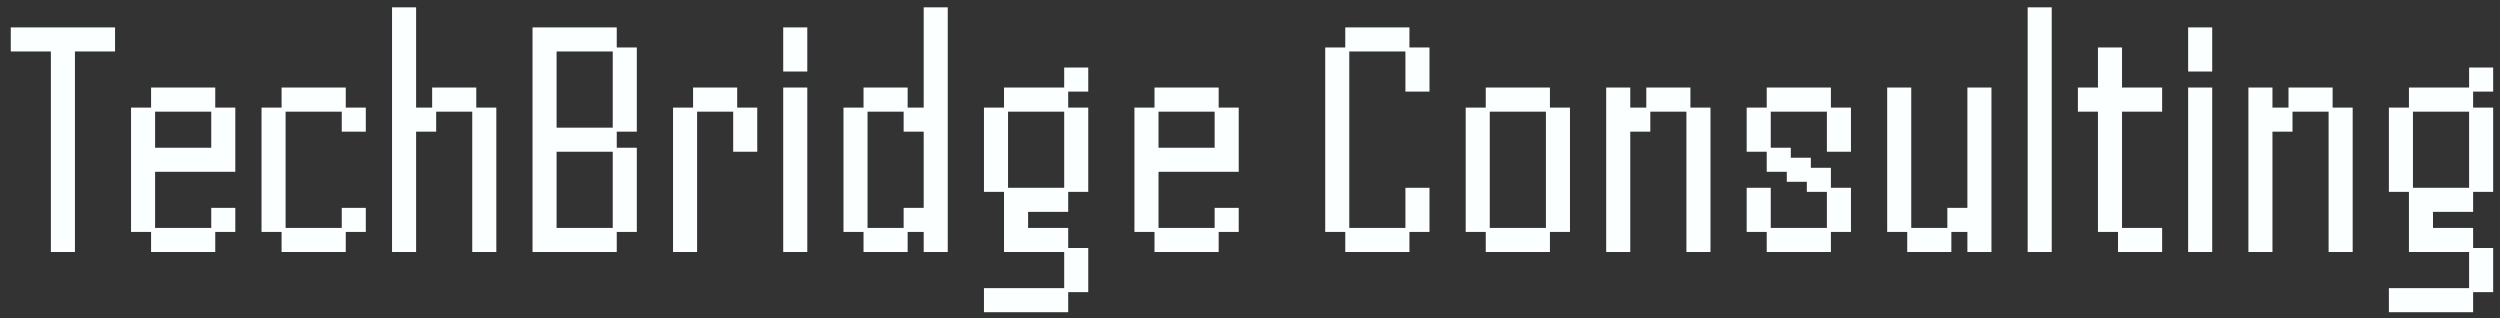 <svg width="220" height="28" viewBox="0 0 220 28" fill="none" xmlns="http://www.w3.org/2000/svg">
<rect x="0" y="0" width="220" height="28" fill="#333333" stroke="none"/>
<path d="M4.477 22.177C4.477 22.177 4.477 22.07 4.477 21.857V21.118V20.379V20.059H4.797H5.536H6.275H6.595C6.595 20.059 6.595 20.165 6.595 20.379V21.118V21.857V22.177C6.595 22.177 6.488 22.177 6.275 22.177H5.536H4.797H4.477ZM4.477 20.412C4.477 20.412 4.477 20.305 4.477 20.092V19.353V18.614V18.294H4.797H5.536H6.275H6.595C6.595 18.294 6.595 18.401 6.595 18.614V19.353V20.092V20.412C6.595 20.412 6.488 20.412 6.275 20.412H5.536H4.797H4.477ZM4.477 18.647C4.477 18.647 4.477 18.54 4.477 18.327V17.588V16.849V16.529H4.797H5.536H6.275H6.595C6.595 16.529 6.595 16.636 6.595 16.849V17.588V18.327V18.647C6.595 18.647 6.488 18.647 6.275 18.647H5.536H4.797H4.477ZM4.477 16.882C4.477 16.882 4.477 16.776 4.477 16.562V15.823V15.085V14.765H4.797H5.536H6.275H6.595C6.595 14.765 6.595 14.871 6.595 15.085V15.823V16.562V16.882C6.595 16.882 6.488 16.882 6.275 16.882H5.536H4.797H4.477ZM4.477 15.118C4.477 15.118 4.477 15.011 4.477 14.798V14.059V13.32V13H4.797H5.536H6.275H6.595C6.595 13 6.595 13.107 6.595 13.32V14.059V14.798V15.118C6.595 15.118 6.488 15.118 6.275 15.118H5.536H4.797H4.477ZM4.477 13.353C4.477 13.353 4.477 13.246 4.477 13.033V12.294V11.555V11.235H4.797H5.536H6.275H6.595C6.595 11.235 6.595 11.342 6.595 11.555V12.294V13.033V13.353C6.595 13.353 6.488 13.353 6.275 13.353H5.536H4.797H4.477ZM4.477 11.588C4.477 11.588 4.477 11.482 4.477 11.268V10.529V9.79V9.471H4.797H5.536H6.275H6.595C6.595 9.471 6.595 9.577 6.595 9.79V10.529V11.268V11.588C6.595 11.588 6.488 11.588 6.275 11.588H5.536H4.797H4.477ZM4.477 9.824C4.477 9.824 4.477 9.717 4.477 9.504V8.765V8.026V7.706H4.797H5.536H6.275H6.595C6.595 7.706 6.595 7.812 6.595 8.026V8.765V9.504V9.824C6.595 9.824 6.488 9.824 6.275 9.824H5.536H4.797H4.477ZM4.477 8.059C4.477 8.059 4.477 7.952 4.477 7.739V7V6.261V5.941H4.797H5.536H6.275H6.595C6.595 5.941 6.595 6.048 6.595 6.261V7V7.739V8.059C6.595 8.059 6.488 8.059 6.275 8.059H5.536H4.797H4.477ZM4.477 6.294C4.477 6.294 4.477 6.188 4.477 5.974V5.235V4.496V4.176H4.797H5.536H6.275H6.595C6.595 4.176 6.595 4.283 6.595 4.496V5.235V5.974V6.294C6.595 6.294 6.488 6.294 6.275 6.294H5.536H4.797H4.477ZM0.948 4.529C0.948 4.529 0.948 4.423 0.948 4.21V3.471V2.732V2.412H1.267H2.006H2.745H3.065C3.065 2.412 3.065 2.518 3.065 2.732V3.471V4.21V4.529C3.065 4.529 2.959 4.529 2.745 4.529H2.006H1.267H0.948ZM2.712 4.529C2.712 4.529 2.712 4.423 2.712 4.21V3.471V2.732V2.412H3.032H3.771H4.51H4.83C4.83 2.412 4.83 2.518 4.83 2.732V3.471V4.21V4.529C4.83 4.529 4.723 4.529 4.51 4.529H3.771H3.032H2.712ZM4.477 4.529C4.477 4.529 4.477 4.423 4.477 4.21V3.471V2.732V2.412H4.797H5.536H6.275H6.595C6.595 2.412 6.595 2.518 6.595 2.732V3.471V4.21V4.529C6.595 4.529 6.488 4.529 6.275 4.529H5.536H4.797H4.477ZM6.242 4.529C6.242 4.529 6.242 4.423 6.242 4.21V3.471V2.732V2.412H6.562H7.3H8.039H8.359C8.359 2.412 8.359 2.518 8.359 2.732V3.471V4.21V4.529C8.359 4.529 8.253 4.529 8.039 4.529H7.3H6.562H6.242ZM8.006 4.529C8.006 4.529 8.006 4.423 8.006 4.21V3.471V2.732V2.412H8.326H9.065H9.804H10.124C10.124 2.412 10.124 2.518 10.124 2.732V3.471V4.21V4.529C10.124 4.529 10.017 4.529 9.804 4.529H9.065H8.326H8.006ZM13.295 22.177C13.295 22.177 13.295 22.07 13.295 21.857V21.118V20.379V20.059H13.615H14.354H15.093H15.413C15.413 20.059 15.413 20.165 15.413 20.379V21.118V21.857V22.177C15.413 22.177 15.306 22.177 15.093 22.177H14.354H13.615H13.295ZM15.06 22.177C15.06 22.177 15.06 22.07 15.06 21.857V21.118V20.379V20.059H15.38H16.119H16.858H17.178C17.178 20.059 17.178 20.165 17.178 20.379V21.118V21.857V22.177C17.178 22.177 17.071 22.177 16.858 22.177H16.119H15.38H15.06ZM16.825 22.177C16.825 22.177 16.825 22.07 16.825 21.857V21.118V20.379V20.059H17.145H17.884H18.622H18.942C18.942 20.059 18.942 20.165 18.942 20.379V21.118V21.857V22.177C18.942 22.177 18.836 22.177 18.622 22.177H17.884H17.145H16.825ZM11.531 20.412C11.531 20.412 11.531 20.305 11.531 20.092V19.353V18.614V18.294H11.851H12.589H13.328H13.648C13.648 18.294 13.648 18.401 13.648 18.614V19.353V20.092V20.412C13.648 20.412 13.542 20.412 13.328 20.412H12.589H11.851H11.531ZM18.589 20.412C18.589 20.412 18.589 20.305 18.589 20.092V19.353V18.614V18.294H18.909H19.648H20.387H20.707C20.707 18.294 20.707 18.401 20.707 18.614V19.353V20.092V20.412C20.707 20.412 20.601 20.412 20.387 20.412H19.648H18.909H18.589ZM11.531 18.647C11.531 18.647 11.531 18.54 11.531 18.327V17.588V16.849V16.529H11.851H12.589H13.328H13.648C13.648 16.529 13.648 16.636 13.648 16.849V17.588V18.327V18.647C13.648 18.647 13.542 18.647 13.328 18.647H12.589H11.851H11.531ZM11.531 16.882C11.531 16.882 11.531 16.776 11.531 16.562V15.823V15.085V14.765H11.851H12.589H13.328H13.648C13.648 14.765 13.648 14.871 13.648 15.085V15.823V16.562V16.882C13.648 16.882 13.542 16.882 13.328 16.882H12.589H11.851H11.531ZM11.531 15.118C11.531 15.118 11.531 15.011 11.531 14.798V14.059V13.32V13H11.851H12.589H13.328H13.648C13.648 13 13.648 13.107 13.648 13.32V14.059V14.798V15.118C13.648 15.118 13.542 15.118 13.328 15.118H12.589H11.851H11.531ZM13.295 15.118C13.295 15.118 13.295 15.011 13.295 14.798V14.059V13.32V13H13.615H14.354H15.093H15.413C15.413 13 15.413 13.107 15.413 13.32V14.059V14.798V15.118C15.413 15.118 15.306 15.118 15.093 15.118H14.354H13.615H13.295ZM15.06 15.118C15.06 15.118 15.06 15.011 15.06 14.798V14.059V13.32V13H15.38H16.119H16.858H17.178C17.178 13 17.178 13.107 17.178 13.32V14.059V14.798V15.118C17.178 15.118 17.071 15.118 16.858 15.118H16.119H15.38H15.06ZM16.825 15.118C16.825 15.118 16.825 15.011 16.825 14.798V14.059V13.32V13H17.145H17.884H18.622H18.942C18.942 13 18.942 13.107 18.942 13.32V14.059V14.798V15.118C18.942 15.118 18.836 15.118 18.622 15.118H17.884H17.145H16.825ZM18.589 15.118C18.589 15.118 18.589 15.011 18.589 14.798V14.059V13.32V13H18.909H19.648H20.387H20.707C20.707 13 20.707 13.107 20.707 13.32V14.059V14.798V15.118C20.707 15.118 20.601 15.118 20.387 15.118H19.648H18.909H18.589ZM11.531 13.353C11.531 13.353 11.531 13.246 11.531 13.033V12.294V11.555V11.235H11.851H12.589H13.328H13.648C13.648 11.235 13.648 11.342 13.648 11.555V12.294V13.033V13.353C13.648 13.353 13.542 13.353 13.328 13.353H12.589H11.851H11.531ZM18.589 13.353C18.589 13.353 18.589 13.246 18.589 13.033V12.294V11.555V11.235H18.909H19.648H20.387H20.707C20.707 11.235 20.707 11.342 20.707 11.555V12.294V13.033V13.353C20.707 13.353 20.601 13.353 20.387 13.353H19.648H18.909H18.589ZM11.531 11.588C11.531 11.588 11.531 11.482 11.531 11.268V10.529V9.79V9.471H11.851H12.589H13.328H13.648C13.648 9.471 13.648 9.577 13.648 9.79V10.529V11.268V11.588C13.648 11.588 13.542 11.588 13.328 11.588H12.589H11.851H11.531ZM18.589 11.588C18.589 11.588 18.589 11.482 18.589 11.268V10.529V9.79V9.471H18.909H19.648H20.387H20.707C20.707 9.471 20.707 9.577 20.707 9.79V10.529V11.268V11.588C20.707 11.588 20.601 11.588 20.387 11.588H19.648H18.909H18.589ZM13.295 9.824C13.295 9.824 13.295 9.717 13.295 9.504V8.765V8.026V7.706H13.615H14.354H15.093H15.413C15.413 7.706 15.413 7.812 15.413 8.026V8.765V9.504V9.824C15.413 9.824 15.306 9.824 15.093 9.824H14.354H13.615H13.295ZM15.06 9.824C15.06 9.824 15.06 9.717 15.06 9.504V8.765V8.026V7.706H15.38H16.119H16.858H17.178C17.178 7.706 17.178 7.812 17.178 8.026V8.765V9.504V9.824C17.178 9.824 17.071 9.824 16.858 9.824H16.119H15.38H15.06ZM16.825 9.824C16.825 9.824 16.825 9.717 16.825 9.504V8.765V8.026V7.706H17.145H17.884H18.622H18.942C18.942 7.706 18.942 7.812 18.942 8.026V8.765V9.504V9.824C18.942 9.824 18.836 9.824 18.622 9.824H17.884H17.145H16.825ZM24.78 22.177C24.78 22.177 24.78 22.07 24.78 21.857V21.118V20.379V20.059H25.1H25.838H26.578H26.897C26.897 20.059 26.897 20.165 26.897 20.379V21.118V21.857V22.177C26.897 22.177 26.791 22.177 26.578 22.177H25.838H25.1H24.78ZM26.544 22.177C26.544 22.177 26.544 22.07 26.544 21.857V21.118V20.379V20.059H26.864H27.603H28.342H28.662C28.662 20.059 28.662 20.165 28.662 20.379V21.118V21.857V22.177C28.662 22.177 28.555 22.177 28.342 22.177H27.603H26.864H26.544ZM28.309 22.177C28.309 22.177 28.309 22.07 28.309 21.857V21.118V20.379V20.059H28.629H29.368H30.107H30.427C30.427 20.059 30.427 20.165 30.427 20.379V21.118V21.857V22.177C30.427 22.177 30.32 22.177 30.107 22.177H29.368H28.629H28.309ZM23.015 20.412C23.015 20.412 23.015 20.305 23.015 20.092V19.353V18.614V18.294H23.335H24.074H24.813H25.133C25.133 18.294 25.133 18.401 25.133 18.614V19.353V20.092V20.412C25.133 20.412 25.026 20.412 24.813 20.412H24.074H23.335H23.015ZM30.074 20.412C30.074 20.412 30.074 20.305 30.074 20.092V19.353V18.614V18.294H30.394H31.133H31.872H32.191C32.191 18.294 32.191 18.401 32.191 18.614V19.353V20.092V20.412C32.191 20.412 32.085 20.412 31.872 20.412H31.133H30.394H30.074ZM23.015 18.647C23.015 18.647 23.015 18.54 23.015 18.327V17.588V16.849V16.529H23.335H24.074H24.813H25.133C25.133 16.529 25.133 16.636 25.133 16.849V17.588V18.327V18.647C25.133 18.647 25.026 18.647 24.813 18.647H24.074H23.335H23.015ZM23.015 16.882C23.015 16.882 23.015 16.776 23.015 16.562V15.823V15.085V14.765H23.335H24.074H24.813H25.133C25.133 14.765 25.133 14.871 25.133 15.085V15.823V16.562V16.882C25.133 16.882 25.026 16.882 24.813 16.882H24.074H23.335H23.015ZM23.015 15.118C23.015 15.118 23.015 15.011 23.015 14.798V14.059V13.32V13H23.335H24.074H24.813H25.133C25.133 13 25.133 13.107 25.133 13.32V14.059V14.798V15.118C25.133 15.118 25.026 15.118 24.813 15.118H24.074H23.335H23.015ZM23.015 13.353C23.015 13.353 23.015 13.246 23.015 13.033V12.294V11.555V11.235H23.335H24.074H24.813H25.133C25.133 11.235 25.133 11.342 25.133 11.555V12.294V13.033V13.353C25.133 13.353 25.026 13.353 24.813 13.353H24.074H23.335H23.015ZM23.015 11.588C23.015 11.588 23.015 11.482 23.015 11.268V10.529V9.79V9.471H23.335H24.074H24.813H25.133C25.133 9.471 25.133 9.577 25.133 9.79V10.529V11.268V11.588C25.133 11.588 25.026 11.588 24.813 11.588H24.074H23.335H23.015ZM30.074 11.588C30.074 11.588 30.074 11.482 30.074 11.268V10.529V9.79V9.471H30.394H31.133H31.872H32.191C32.191 9.471 32.191 9.577 32.191 9.79V10.529V11.268V11.588C32.191 11.588 32.085 11.588 31.872 11.588H31.133H30.394H30.074ZM24.78 9.824C24.78 9.824 24.78 9.717 24.78 9.504V8.765V8.026V7.706H25.1H25.838H26.578H26.897C26.897 7.706 26.897 7.812 26.897 8.026V8.765V9.504V9.824C26.897 9.824 26.791 9.824 26.578 9.824H25.838H25.1H24.78ZM26.544 9.824C26.544 9.824 26.544 9.717 26.544 9.504V8.765V8.026V7.706H26.864H27.603H28.342H28.662C28.662 7.706 28.662 7.812 28.662 8.026V8.765V9.504V9.824C28.662 9.824 28.555 9.824 28.342 9.824H27.603H26.864H26.544ZM28.309 9.824C28.309 9.824 28.309 9.717 28.309 9.504V8.765V8.026V7.706H28.629H29.368H30.107H30.427C30.427 7.706 30.427 7.812 30.427 8.026V8.765V9.504V9.824C30.427 9.824 30.32 9.824 30.107 9.824H29.368H28.629H28.309ZM34.499 22.177C34.499 22.177 34.499 22.07 34.499 21.857V21.118V20.379V20.059H34.819H35.558H36.297H36.617C36.617 20.059 36.617 20.165 36.617 20.379V21.118V21.857V22.177C36.617 22.177 36.51 22.177 36.297 22.177H35.558H34.819H34.499ZM41.558 22.177C41.558 22.177 41.558 22.07 41.558 21.857V21.118V20.379V20.059H41.878H42.617H43.356H43.676C43.676 20.059 43.676 20.165 43.676 20.379V21.118V21.857V22.177C43.676 22.177 43.569 22.177 43.356 22.177H42.617H41.878H41.558ZM34.499 20.412C34.499 20.412 34.499 20.305 34.499 20.092V19.353V18.614V18.294H34.819H35.558H36.297H36.617C36.617 18.294 36.617 18.401 36.617 18.614V19.353V20.092V20.412C36.617 20.412 36.51 20.412 36.297 20.412H35.558H34.819H34.499ZM41.558 20.412C41.558 20.412 41.558 20.305 41.558 20.092V19.353V18.614V18.294H41.878H42.617H43.356H43.676C43.676 18.294 43.676 18.401 43.676 18.614V19.353V20.092V20.412C43.676 20.412 43.569 20.412 43.356 20.412H42.617H41.878H41.558ZM34.499 18.647C34.499 18.647 34.499 18.54 34.499 18.327V17.588V16.849V16.529H34.819H35.558H36.297H36.617C36.617 16.529 36.617 16.636 36.617 16.849V17.588V18.327V18.647C36.617 18.647 36.51 18.647 36.297 18.647H35.558H34.819H34.499ZM41.558 18.647C41.558 18.647 41.558 18.54 41.558 18.327V17.588V16.849V16.529H41.878H42.617H43.356H43.676C43.676 16.529 43.676 16.636 43.676 16.849V17.588V18.327V18.647C43.676 18.647 43.569 18.647 43.356 18.647H42.617H41.878H41.558ZM34.499 16.882C34.499 16.882 34.499 16.776 34.499 16.562V15.823V15.085V14.765H34.819H35.558H36.297H36.617C36.617 14.765 36.617 14.871 36.617 15.085V15.823V16.562V16.882C36.617 16.882 36.51 16.882 36.297 16.882H35.558H34.819H34.499ZM41.558 16.882C41.558 16.882 41.558 16.776 41.558 16.562V15.823V15.085V14.765H41.878H42.617H43.356H43.676C43.676 14.765 43.676 14.871 43.676 15.085V15.823V16.562V16.882C43.676 16.882 43.569 16.882 43.356 16.882H42.617H41.878H41.558ZM34.499 15.118C34.499 15.118 34.499 15.011 34.499 14.798V14.059V13.32V13H34.819H35.558H36.297H36.617C36.617 13 36.617 13.107 36.617 13.32V14.059V14.798V15.118C36.617 15.118 36.51 15.118 36.297 15.118H35.558H34.819H34.499ZM41.558 15.118C41.558 15.118 41.558 15.011 41.558 14.798V14.059V13.32V13H41.878H42.617H43.356H43.676C43.676 13 43.676 13.107 43.676 13.32V14.059V14.798V15.118C43.676 15.118 43.569 15.118 43.356 15.118H42.617H41.878H41.558ZM34.499 13.353C34.499 13.353 34.499 13.246 34.499 13.033V12.294V11.555V11.235H34.819H35.558H36.297H36.617C36.617 11.235 36.617 11.342 36.617 11.555V12.294V13.033V13.353C36.617 13.353 36.51 13.353 36.297 13.353H35.558H34.819H34.499ZM41.558 13.353C41.558 13.353 41.558 13.246 41.558 13.033V12.294V11.555V11.235H41.878H42.617H43.356H43.676C43.676 11.235 43.676 11.342 43.676 11.555V12.294V13.033V13.353C43.676 13.353 43.569 13.353 43.356 13.353H42.617H41.878H41.558ZM34.499 11.588C34.499 11.588 34.499 11.482 34.499 11.268V10.529V9.79V9.471H34.819H35.558H36.297H36.617C36.617 9.471 36.617 9.577 36.617 9.79V10.529V11.268V11.588C36.617 11.588 36.51 11.588 36.297 11.588H35.558H34.819H34.499ZM36.264 11.588C36.264 11.588 36.264 11.482 36.264 11.268V10.529V9.79V9.471H36.584H37.323H38.062H38.382C38.382 9.471 38.382 9.577 38.382 9.79V10.529V11.268V11.588C38.382 11.588 38.275 11.588 38.062 11.588H37.323H36.584H36.264ZM41.558 11.588C41.558 11.588 41.558 11.482 41.558 11.268V10.529V9.79V9.471H41.878H42.617H43.356H43.676C43.676 9.471 43.676 9.577 43.676 9.79V10.529V11.268V11.588C43.676 11.588 43.569 11.588 43.356 11.588H42.617H41.878H41.558ZM34.499 9.824C34.499 9.824 34.499 9.717 34.499 9.504V8.765V8.026V7.706H34.819H35.558H36.297H36.617C36.617 7.706 36.617 7.812 36.617 8.026V8.765V9.504V9.824C36.617 9.824 36.51 9.824 36.297 9.824H35.558H34.819H34.499ZM38.029 9.824C38.029 9.824 38.029 9.717 38.029 9.504V8.765V8.026V7.706H38.349H39.088H39.827H40.146C40.146 7.706 40.146 7.812 40.146 8.026V8.765V9.504V9.824C40.146 9.824 40.04 9.824 39.827 9.824H39.088H38.349H38.029ZM39.794 9.824C39.794 9.824 39.794 9.717 39.794 9.504V8.765V8.026V7.706H40.113H40.852H41.591H41.911C41.911 7.706 41.911 7.812 41.911 8.026V8.765V9.504V9.824C41.911 9.824 41.804 9.824 41.591 9.824H40.852H40.113H39.794ZM34.499 8.059C34.499 8.059 34.499 7.952 34.499 7.739V7V6.261V5.941H34.819H35.558H36.297H36.617C36.617 5.941 36.617 6.048 36.617 6.261V7V7.739V8.059C36.617 8.059 36.51 8.059 36.297 8.059H35.558H34.819H34.499ZM34.499 6.294C34.499 6.294 34.499 6.188 34.499 5.974V5.235V4.496V4.176H34.819H35.558H36.297H36.617C36.617 4.176 36.617 4.283 36.617 4.496V5.235V5.974V6.294C36.617 6.294 36.51 6.294 36.297 6.294H35.558H34.819H34.499ZM34.499 4.529C34.499 4.529 34.499 4.423 34.499 4.21V3.471V2.732V2.412H34.819H35.558H36.297H36.617C36.617 2.412 36.617 2.518 36.617 2.732V3.471V4.21V4.529C36.617 4.529 36.51 4.529 36.297 4.529H35.558H34.819H34.499ZM34.499 2.765C34.499 2.765 34.499 2.658 34.499 2.445V1.706V0.967V0.647H34.819H35.558H36.297H36.617C36.617 0.647 36.617 0.754 36.617 0.967V1.706V2.445V2.765C36.617 2.765 36.51 2.765 36.297 2.765H35.558H34.819H34.499ZM46.863 22.177C46.863 22.177 46.863 22.07 46.863 21.857V21.118V20.379V20.059H47.182H47.922H48.66H48.98C48.98 20.059 48.98 20.165 48.98 20.379V21.118V21.857V22.177C48.98 22.177 48.874 22.177 48.66 22.177H47.922H47.182H46.863ZM48.627 22.177C48.627 22.177 48.627 22.07 48.627 21.857V21.118V20.379V20.059H48.947H49.686H50.425H50.745C50.745 20.059 50.745 20.165 50.745 20.379V21.118V21.857V22.177C50.745 22.177 50.638 22.177 50.425 22.177H49.686H48.947H48.627ZM50.392 22.177C50.392 22.177 50.392 22.07 50.392 21.857V21.118V20.379V20.059H50.712H51.451H52.19H52.51C52.51 20.059 52.51 20.165 52.51 20.379V21.118V21.857V22.177C52.51 22.177 52.403 22.177 52.19 22.177H51.451H50.712H50.392ZM52.157 22.177C52.157 22.177 52.157 22.07 52.157 21.857V21.118V20.379V20.059H52.477H53.216H53.955H54.274C54.274 20.059 54.274 20.165 54.274 20.379V21.118V21.857V22.177C54.274 22.177 54.168 22.177 53.955 22.177H53.216H52.477H52.157ZM46.863 20.412C46.863 20.412 46.863 20.305 46.863 20.092V19.353V18.614V18.294H47.182H47.922H48.66H48.98C48.98 18.294 48.98 18.401 48.98 18.614V19.353V20.092V20.412C48.98 20.412 48.874 20.412 48.66 20.412H47.922H47.182H46.863ZM53.922 20.412C53.922 20.412 53.922 20.305 53.922 20.092V19.353V18.614V18.294H54.241H54.98H55.719H56.039C56.039 18.294 56.039 18.401 56.039 18.614V19.353V20.092V20.412C56.039 20.412 55.932 20.412 55.719 20.412H54.98H54.241H53.922ZM46.863 18.647C46.863 18.647 46.863 18.54 46.863 18.327V17.588V16.849V16.529H47.182H47.922H48.66H48.98C48.98 16.529 48.98 16.636 48.98 16.849V17.588V18.327V18.647C48.98 18.647 48.874 18.647 48.66 18.647H47.922H47.182H46.863ZM53.922 18.647C53.922 18.647 53.922 18.54 53.922 18.327V17.588V16.849V16.529H54.241H54.98H55.719H56.039C56.039 16.529 56.039 16.636 56.039 16.849V17.588V18.327V18.647C56.039 18.647 55.932 18.647 55.719 18.647H54.98H54.241H53.922ZM46.863 16.882C46.863 16.882 46.863 16.776 46.863 16.562V15.823V15.085V14.765H47.182H47.922H48.66H48.98C48.98 14.765 48.98 14.871 48.98 15.085V15.823V16.562V16.882C48.98 16.882 48.874 16.882 48.66 16.882H47.922H47.182H46.863ZM53.922 16.882C53.922 16.882 53.922 16.776 53.922 16.562V15.823V15.085V14.765H54.241H54.98H55.719H56.039C56.039 14.765 56.039 14.871 56.039 15.085V15.823V16.562V16.882C56.039 16.882 55.932 16.882 55.719 16.882H54.98H54.241H53.922ZM46.863 15.118C46.863 15.118 46.863 15.011 46.863 14.798V14.059V13.32V13H47.182H47.922H48.66H48.98C48.98 13 48.98 13.107 48.98 13.32V14.059V14.798V15.118C48.98 15.118 48.874 15.118 48.66 15.118H47.922H47.182H46.863ZM53.922 15.118C53.922 15.118 53.922 15.011 53.922 14.798V14.059V13.32V13H54.241H54.98H55.719H56.039C56.039 13 56.039 13.107 56.039 13.32V14.059V14.798V15.118C56.039 15.118 55.932 15.118 55.719 15.118H54.98H54.241H53.922ZM46.863 13.353C46.863 13.353 46.863 13.246 46.863 13.033V12.294V11.555V11.235H47.182H47.922H48.66H48.98C48.98 11.235 48.98 11.342 48.98 11.555V12.294V13.033V13.353C48.98 13.353 48.874 13.353 48.66 13.353H47.922H47.182H46.863ZM48.627 13.353C48.627 13.353 48.627 13.246 48.627 13.033V12.294V11.555V11.235H48.947H49.686H50.425H50.745C50.745 11.235 50.745 11.342 50.745 11.555V12.294V13.033V13.353C50.745 13.353 50.638 13.353 50.425 13.353H49.686H48.947H48.627ZM50.392 13.353C50.392 13.353 50.392 13.246 50.392 13.033V12.294V11.555V11.235H50.712H51.451H52.19H52.51C52.51 11.235 52.51 11.342 52.51 11.555V12.294V13.033V13.353C52.51 13.353 52.403 13.353 52.19 13.353H51.451H50.712H50.392ZM52.157 13.353C52.157 13.353 52.157 13.246 52.157 13.033V12.294V11.555V11.235H52.477H53.216H53.955H54.274C54.274 11.235 54.274 11.342 54.274 11.555V12.294V13.033V13.353C54.274 13.353 54.168 13.353 53.955 13.353H53.216H52.477H52.157ZM46.863 11.588C46.863 11.588 46.863 11.482 46.863 11.268V10.529V9.79V9.471H47.182H47.922H48.66H48.98C48.98 9.471 48.98 9.577 48.98 9.79V10.529V11.268V11.588C48.98 11.588 48.874 11.588 48.66 11.588H47.922H47.182H46.863ZM53.922 11.588C53.922 11.588 53.922 11.482 53.922 11.268V10.529V9.79V9.471H54.241H54.98H55.719H56.039C56.039 9.471 56.039 9.577 56.039 9.79V10.529V11.268V11.588C56.039 11.588 55.932 11.588 55.719 11.588H54.98H54.241H53.922ZM46.863 9.824C46.863 9.824 46.863 9.717 46.863 9.504V8.765V8.026V7.706H47.182H47.922H48.66H48.98C48.98 7.706 48.98 7.812 48.98 8.026V8.765V9.504V9.824C48.98 9.824 48.874 9.824 48.66 9.824H47.922H47.182H46.863ZM53.922 9.824C53.922 9.824 53.922 9.717 53.922 9.504V8.765V8.026V7.706H54.241H54.98H55.719H56.039C56.039 7.706 56.039 7.812 56.039 8.026V8.765V9.504V9.824C56.039 9.824 55.932 9.824 55.719 9.824H54.98H54.241H53.922ZM46.863 8.059C46.863 8.059 46.863 7.952 46.863 7.739V7V6.261V5.941H47.182H47.922H48.66H48.98C48.98 5.941 48.98 6.048 48.98 6.261V7V7.739V8.059C48.98 8.059 48.874 8.059 48.66 8.059H47.922H47.182H46.863ZM53.922 8.059C53.922 8.059 53.922 7.952 53.922 7.739V7V6.261V5.941H54.241H54.98H55.719H56.039C56.039 5.941 56.039 6.048 56.039 6.261V7V7.739V8.059C56.039 8.059 55.932 8.059 55.719 8.059H54.98H54.241H53.922ZM46.863 6.294C46.863 6.294 46.863 6.188 46.863 5.974V5.235V4.496V4.176H47.182H47.922H48.66H48.98C48.98 4.176 48.98 4.283 48.98 4.496V5.235V5.974V6.294C48.98 6.294 48.874 6.294 48.66 6.294H47.922H47.182H46.863ZM53.922 6.294C53.922 6.294 53.922 6.188 53.922 5.974V5.235V4.496V4.176H54.241H54.98H55.719H56.039C56.039 4.176 56.039 4.283 56.039 4.496V5.235V5.974V6.294C56.039 6.294 55.932 6.294 55.719 6.294H54.98H54.241H53.922ZM46.863 4.529C46.863 4.529 46.863 4.423 46.863 4.21V3.471V2.732V2.412H47.182H47.922H48.66H48.98C48.98 2.412 48.98 2.518 48.98 2.732V3.471V4.21V4.529C48.98 4.529 48.874 4.529 48.66 4.529H47.922H47.182H46.863ZM48.627 4.529C48.627 4.529 48.627 4.423 48.627 4.21V3.471V2.732V2.412H48.947H49.686H50.425H50.745C50.745 2.412 50.745 2.518 50.745 2.732V3.471V4.21V4.529C50.745 4.529 50.638 4.529 50.425 4.529H49.686H48.947H48.627ZM50.392 4.529C50.392 4.529 50.392 4.423 50.392 4.21V3.471V2.732V2.412H50.712H51.451H52.19H52.51C52.51 2.412 52.51 2.518 52.51 2.732V3.471V4.21V4.529C52.51 4.529 52.403 4.529 52.19 4.529H51.451H50.712H50.392ZM52.157 4.529C52.157 4.529 52.157 4.423 52.157 4.21V3.471V2.732V2.412H52.477H53.216H53.955H54.274C54.274 2.412 54.274 2.518 54.274 2.732V3.471V4.21V4.529C54.274 4.529 54.168 4.529 53.955 4.529H53.216H52.477H52.157ZM59.226 22.177C59.226 22.177 59.226 22.07 59.226 21.857V21.118V20.379V20.059H59.546H60.285H61.024H61.344C61.344 20.059 61.344 20.165 61.344 20.379V21.118V21.857V22.177C61.344 22.177 61.237 22.177 61.024 22.177H60.285H59.546H59.226ZM59.226 20.412C59.226 20.412 59.226 20.305 59.226 20.092V19.353V18.614V18.294H59.546H60.285H61.024H61.344C61.344 18.294 61.344 18.401 61.344 18.614V19.353V20.092V20.412C61.344 20.412 61.237 20.412 61.024 20.412H60.285H59.546H59.226ZM59.226 18.647C59.226 18.647 59.226 18.54 59.226 18.327V17.588V16.849V16.529H59.546H60.285H61.024H61.344C61.344 16.529 61.344 16.636 61.344 16.849V17.588V18.327V18.647C61.344 18.647 61.237 18.647 61.024 18.647H60.285H59.546H59.226ZM59.226 16.882C59.226 16.882 59.226 16.776 59.226 16.562V15.823V15.085V14.765H59.546H60.285H61.024H61.344C61.344 14.765 61.344 14.871 61.344 15.085V15.823V16.562V16.882C61.344 16.882 61.237 16.882 61.024 16.882H60.285H59.546H59.226ZM59.226 15.118C59.226 15.118 59.226 15.011 59.226 14.798V14.059V13.32V13H59.546H60.285H61.024H61.344C61.344 13 61.344 13.107 61.344 13.32V14.059V14.798V15.118C61.344 15.118 61.237 15.118 61.024 15.118H60.285H59.546H59.226ZM59.226 13.353C59.226 13.353 59.226 13.246 59.226 13.033V12.294V11.555V11.235H59.546H60.285H61.024H61.344C61.344 11.235 61.344 11.342 61.344 11.555V12.294V13.033V13.353C61.344 13.353 61.237 13.353 61.024 13.353H60.285H59.546H59.226ZM64.52 13.353C64.52 13.353 64.52 13.246 64.52 13.033V12.294V11.555V11.235H64.84H65.579H66.318H66.638C66.638 11.235 66.638 11.342 66.638 11.555V12.294V13.033V13.353C66.638 13.353 66.531 13.353 66.318 13.353H65.579H64.84H64.52ZM59.226 11.588C59.226 11.588 59.226 11.482 59.226 11.268V10.529V9.79V9.471H59.546H60.285H61.024H61.344C61.344 9.471 61.344 9.577 61.344 9.79V10.529V11.268V11.588C61.344 11.588 61.237 11.588 61.024 11.588H60.285H59.546H59.226ZM64.52 11.588C64.52 11.588 64.52 11.482 64.52 11.268V10.529V9.79V9.471H64.84H65.579H66.318H66.638C66.638 9.471 66.638 9.577 66.638 9.79V10.529V11.268V11.588C66.638 11.588 66.531 11.588 66.318 11.588H65.579H64.84H64.52ZM60.991 9.824C60.991 9.824 60.991 9.717 60.991 9.504V8.765V8.026V7.706H61.31H62.05H62.788H63.108C63.108 7.706 63.108 7.812 63.108 8.026V8.765V9.504V9.824C63.108 9.824 63.002 9.824 62.788 9.824H62.05H61.31H60.991ZM62.755 9.824C62.755 9.824 62.755 9.717 62.755 9.504V8.765V8.026V7.706H63.075H63.814H64.553H64.873C64.873 7.706 64.873 7.812 64.873 8.026V8.765V9.504V9.824C64.873 9.824 64.766 9.824 64.553 9.824H63.814H63.075H62.755ZM68.923 22.177C68.923 22.177 68.923 22.07 68.923 21.857V21.118V20.379V20.059H69.243H69.982H70.721H71.041C71.041 20.059 71.041 20.165 71.041 20.379V21.118V21.857V22.177C71.041 22.177 70.934 22.177 70.721 22.177H69.982H69.243H68.923ZM68.923 20.412C68.923 20.412 68.923 20.305 68.923 20.092V19.353V18.614V18.294H69.243H69.982H70.721H71.041C71.041 18.294 71.041 18.401 71.041 18.614V19.353V20.092V20.412C71.041 20.412 70.934 20.412 70.721 20.412H69.982H69.243H68.923ZM68.923 18.647C68.923 18.647 68.923 18.54 68.923 18.327V17.588V16.849V16.529H69.243H69.982H70.721H71.041C71.041 16.529 71.041 16.636 71.041 16.849V17.588V18.327V18.647C71.041 18.647 70.934 18.647 70.721 18.647H69.982H69.243H68.923ZM68.923 16.882C68.923 16.882 68.923 16.776 68.923 16.562V15.823V15.085V14.765H69.243H69.982H70.721H71.041C71.041 14.765 71.041 14.871 71.041 15.085V15.823V16.562V16.882C71.041 16.882 70.934 16.882 70.721 16.882H69.982H69.243H68.923ZM68.923 15.118C68.923 15.118 68.923 15.011 68.923 14.798V14.059V13.32V13H69.243H69.982H70.721H71.041C71.041 13 71.041 13.107 71.041 13.32V14.059V14.798V15.118C71.041 15.118 70.934 15.118 70.721 15.118H69.982H69.243H68.923ZM68.923 13.353C68.923 13.353 68.923 13.246 68.923 13.033V12.294V11.555V11.235H69.243H69.982H70.721H71.041C71.041 11.235 71.041 11.342 71.041 11.555V12.294V13.033V13.353C71.041 13.353 70.934 13.353 70.721 13.353H69.982H69.243H68.923ZM68.923 11.588C68.923 11.588 68.923 11.482 68.923 11.268V10.529V9.79V9.471H69.243H69.982H70.721H71.041C71.041 9.471 71.041 9.577 71.041 9.79V10.529V11.268V11.588C71.041 11.588 70.934 11.588 70.721 11.588H69.982H69.243H68.923ZM68.923 9.824C68.923 9.824 68.923 9.717 68.923 9.504V8.765V8.026V7.706H69.243H69.982H70.721H71.041C71.041 7.706 71.041 7.812 71.041 8.026V8.765V9.504V9.824C71.041 9.824 70.934 9.824 70.721 9.824H69.982H69.243H68.923ZM68.923 6.294C68.923 6.294 68.923 6.188 68.923 5.974V5.235V4.496V4.176H69.243H69.982H70.721H71.041C71.041 4.176 71.041 4.283 71.041 4.496V5.235V5.974V6.294C71.041 6.294 70.934 6.294 70.721 6.294H69.982H69.243H68.923ZM68.923 4.529C68.923 4.529 68.923 4.423 68.923 4.21V3.471V2.732V2.412H69.243H69.982H70.721H71.041C71.041 2.412 71.041 2.518 71.041 2.732V3.471V4.21V4.529C71.041 4.529 70.934 4.529 70.721 4.529H69.982H69.243H68.923ZM75.991 22.177C75.991 22.177 75.991 22.07 75.991 21.857V21.118V20.379V20.059H76.311H77.049H77.788H78.108C78.108 20.059 78.108 20.165 78.108 20.379V21.118V21.857V22.177C78.108 22.177 78.002 22.177 77.788 22.177H77.049H76.311H75.991ZM77.755 22.177C77.755 22.177 77.755 22.07 77.755 21.857V21.118V20.379V20.059H78.075H78.814H79.553H79.873C79.873 20.059 79.873 20.165 79.873 20.379V21.118V21.857V22.177C79.873 22.177 79.766 22.177 79.553 22.177H78.814H78.075H77.755ZM81.285 22.177C81.285 22.177 81.285 22.07 81.285 21.857V21.118V20.379V20.059H81.605H82.344H83.082H83.402C83.402 20.059 83.402 20.165 83.402 20.379V21.118V21.857V22.177C83.402 22.177 83.296 22.177 83.082 22.177H82.344H81.605H81.285ZM74.226 20.412C74.226 20.412 74.226 20.305 74.226 20.092V19.353V18.614V18.294H74.546H75.285H76.024H76.344C76.344 18.294 76.344 18.401 76.344 18.614V19.353V20.092V20.412C76.344 20.412 76.237 20.412 76.024 20.412H75.285H74.546H74.226ZM79.52 20.412C79.52 20.412 79.52 20.305 79.52 20.092V19.353V18.614V18.294H79.84H80.579H81.318H81.638C81.638 18.294 81.638 18.401 81.638 18.614V19.353V20.092V20.412C81.638 20.412 81.531 20.412 81.318 20.412H80.579H79.84H79.52ZM81.285 20.412C81.285 20.412 81.285 20.305 81.285 20.092V19.353V18.614V18.294H81.605H82.344H83.082H83.402C83.402 18.294 83.402 18.401 83.402 18.614V19.353V20.092V20.412C83.402 20.412 83.296 20.412 83.082 20.412H82.344H81.605H81.285ZM74.226 18.647C74.226 18.647 74.226 18.54 74.226 18.327V17.588V16.849V16.529H74.546H75.285H76.024H76.344C76.344 16.529 76.344 16.636 76.344 16.849V17.588V18.327V18.647C76.344 18.647 76.237 18.647 76.024 18.647H75.285H74.546H74.226ZM81.285 18.647C81.285 18.647 81.285 18.54 81.285 18.327V17.588V16.849V16.529H81.605H82.344H83.082H83.402C83.402 16.529 83.402 16.636 83.402 16.849V17.588V18.327V18.647C83.402 18.647 83.296 18.647 83.082 18.647H82.344H81.605H81.285ZM74.226 16.882C74.226 16.882 74.226 16.776 74.226 16.562V15.823V15.085V14.765H74.546H75.285H76.024H76.344C76.344 14.765 76.344 14.871 76.344 15.085V15.823V16.562V16.882C76.344 16.882 76.237 16.882 76.024 16.882H75.285H74.546H74.226ZM81.285 16.882C81.285 16.882 81.285 16.776 81.285 16.562V15.823V15.085V14.765H81.605H82.344H83.082H83.402C83.402 14.765 83.402 14.871 83.402 15.085V15.823V16.562V16.882C83.402 16.882 83.296 16.882 83.082 16.882H82.344H81.605H81.285ZM74.226 15.118C74.226 15.118 74.226 15.011 74.226 14.798V14.059V13.32V13H74.546H75.285H76.024H76.344C76.344 13 76.344 13.107 76.344 13.32V14.059V14.798V15.118C76.344 15.118 76.237 15.118 76.024 15.118H75.285H74.546H74.226ZM81.285 15.118C81.285 15.118 81.285 15.011 81.285 14.798V14.059V13.32V13H81.605H82.344H83.082H83.402C83.402 13 83.402 13.107 83.402 13.32V14.059V14.798V15.118C83.402 15.118 83.296 15.118 83.082 15.118H82.344H81.605H81.285ZM74.226 13.353C74.226 13.353 74.226 13.246 74.226 13.033V12.294V11.555V11.235H74.546H75.285H76.024H76.344C76.344 11.235 76.344 11.342 76.344 11.555V12.294V13.033V13.353C76.344 13.353 76.237 13.353 76.024 13.353H75.285H74.546H74.226ZM81.285 13.353C81.285 13.353 81.285 13.246 81.285 13.033V12.294V11.555V11.235H81.605H82.344H83.082H83.402C83.402 11.235 83.402 11.342 83.402 11.555V12.294V13.033V13.353C83.402 13.353 83.296 13.353 83.082 13.353H82.344H81.605H81.285ZM74.226 11.588C74.226 11.588 74.226 11.482 74.226 11.268V10.529V9.79V9.471H74.546H75.285H76.024H76.344C76.344 9.471 76.344 9.577 76.344 9.79V10.529V11.268V11.588C76.344 11.588 76.237 11.588 76.024 11.588H75.285H74.546H74.226ZM79.52 11.588C79.52 11.588 79.52 11.482 79.52 11.268V10.529V9.79V9.471H79.84H80.579H81.318H81.638C81.638 9.471 81.638 9.577 81.638 9.79V10.529V11.268V11.588C81.638 11.588 81.531 11.588 81.318 11.588H80.579H79.84H79.52ZM81.285 11.588C81.285 11.588 81.285 11.482 81.285 11.268V10.529V9.79V9.471H81.605H82.344H83.082H83.402C83.402 9.471 83.402 9.577 83.402 9.79V10.529V11.268V11.588C83.402 11.588 83.296 11.588 83.082 11.588H82.344H81.605H81.285ZM75.991 9.824C75.991 9.824 75.991 9.717 75.991 9.504V8.765V8.026V7.706H76.311H77.049H77.788H78.108C78.108 7.706 78.108 7.812 78.108 8.026V8.765V9.504V9.824C78.108 9.824 78.002 9.824 77.788 9.824H77.049H76.311H75.991ZM77.755 9.824C77.755 9.824 77.755 9.717 77.755 9.504V8.765V8.026V7.706H78.075H78.814H79.553H79.873C79.873 7.706 79.873 7.812 79.873 8.026V8.765V9.504V9.824C79.873 9.824 79.766 9.824 79.553 9.824H78.814H78.075H77.755ZM81.285 9.824C81.285 9.824 81.285 9.717 81.285 9.504V8.765V8.026V7.706H81.605H82.344H83.082H83.402C83.402 7.706 83.402 7.812 83.402 8.026V8.765V9.504V9.824C83.402 9.824 83.296 9.824 83.082 9.824H82.344H81.605H81.285ZM81.285 8.059C81.285 8.059 81.285 7.952 81.285 7.739V7V6.261V5.941H81.605H82.344H83.082H83.402C83.402 5.941 83.402 6.048 83.402 6.261V7V7.739V8.059C83.402 8.059 83.296 8.059 83.082 8.059H82.344H81.605H81.285ZM81.285 6.294C81.285 6.294 81.285 6.188 81.285 5.974V5.235V4.496V4.176H81.605H82.344H83.082H83.402C83.402 4.176 83.402 4.283 83.402 4.496V5.235V5.974V6.294C83.402 6.294 83.296 6.294 83.082 6.294H82.344H81.605H81.285ZM81.285 4.529C81.285 4.529 81.285 4.423 81.285 4.21V3.471V2.732V2.412H81.605H82.344H83.082H83.402C83.402 2.412 83.402 2.518 83.402 2.732V3.471V4.21V4.529C83.402 4.529 83.296 4.529 83.082 4.529H82.344H81.605H81.285ZM81.285 2.765C81.285 2.765 81.285 2.658 81.285 2.445V1.706V0.967V0.647H81.605H82.344H83.082H83.402C83.402 0.647 83.402 0.754 83.402 0.967V1.706V2.445V2.765C83.402 2.765 83.296 2.765 83.082 2.765H82.344H81.605H81.285ZM86.589 27.471C86.589 27.471 86.589 27.364 86.589 27.151V26.412V25.673V25.353H86.909H87.648H88.387H88.707C88.707 25.353 88.707 25.46 88.707 25.673V26.412V27.151V27.471C88.707 27.471 88.6 27.471 88.387 27.471H87.648H86.909H86.589ZM88.354 27.471C88.354 27.471 88.354 27.364 88.354 27.151V26.412V25.673V25.353H88.674H89.413H90.152H90.472C90.472 25.353 90.472 25.46 90.472 25.673V26.412V27.151V27.471C90.472 27.471 90.365 27.471 90.152 27.471H89.413H88.674H88.354ZM90.119 27.471C90.119 27.471 90.119 27.364 90.119 27.151V26.412V25.673V25.353H90.439H91.177H91.916H92.236C92.236 25.353 92.236 25.46 92.236 25.673V26.412V27.151V27.471C92.236 27.471 92.13 27.471 91.916 27.471H91.177H90.439H90.119ZM91.883 27.471C91.883 27.471 91.883 27.364 91.883 27.151V26.412V25.673V25.353H92.203H92.942H93.681H94.001C94.001 25.353 94.001 25.46 94.001 25.673V26.412V27.151V27.471C94.001 27.471 93.894 27.471 93.681 27.471H92.942H92.203H91.883ZM93.648 25.706C93.648 25.706 93.648 25.599 93.648 25.386V24.647V23.908V23.588H93.968H94.707H95.446H95.766C95.766 23.588 95.766 23.695 95.766 23.908V24.647V25.386V25.706C95.766 25.706 95.659 25.706 95.446 25.706H94.707H93.968H93.648ZM93.648 23.941C93.648 23.941 93.648 23.835 93.648 23.621V22.882V22.143V21.823H93.968H94.707H95.446H95.766C95.766 21.823 95.766 21.93 95.766 22.143V22.882V23.621V23.941C95.766 23.941 95.659 23.941 95.446 23.941H94.707H93.968H93.648ZM88.354 22.177C88.354 22.177 88.354 22.07 88.354 21.857V21.118V20.379V20.059H88.674H89.413H90.152H90.472C90.472 20.059 90.472 20.165 90.472 20.379V21.118V21.857V22.177C90.472 22.177 90.365 22.177 90.152 22.177H89.413H88.674H88.354ZM90.119 22.177C90.119 22.177 90.119 22.07 90.119 21.857V21.118V20.379V20.059H90.439H91.177H91.916H92.236C92.236 20.059 92.236 20.165 92.236 20.379V21.118V21.857V22.177C92.236 22.177 92.13 22.177 91.916 22.177H91.177H90.439H90.119ZM91.883 22.177C91.883 22.177 91.883 22.07 91.883 21.857V21.118V20.379V20.059H92.203H92.942H93.681H94.001C94.001 20.059 94.001 20.165 94.001 20.379V21.118V21.857V22.177C94.001 22.177 93.894 22.177 93.681 22.177H92.942H92.203H91.883ZM88.354 20.412C88.354 20.412 88.354 20.305 88.354 20.092V19.353V18.614V18.294H88.674H89.413H90.152H90.472C90.472 18.294 90.472 18.401 90.472 18.614V19.353V20.092V20.412C90.472 20.412 90.365 20.412 90.152 20.412H89.413H88.674H88.354ZM88.354 18.647C88.354 18.647 88.354 18.54 88.354 18.327V17.588V16.849V16.529H88.674H89.413H90.152H90.472C90.472 16.529 90.472 16.636 90.472 16.849V17.588V18.327V18.647C90.472 18.647 90.365 18.647 90.152 18.647H89.413H88.674H88.354ZM90.119 18.647C90.119 18.647 90.119 18.54 90.119 18.327V17.588V16.849V16.529H90.439H91.177H91.916H92.236C92.236 16.529 92.236 16.636 92.236 16.849V17.588V18.327V18.647C92.236 18.647 92.13 18.647 91.916 18.647H91.177H90.439H90.119ZM91.883 18.647C91.883 18.647 91.883 18.54 91.883 18.327V17.588V16.849V16.529H92.203H92.942H93.681H94.001C94.001 16.529 94.001 16.636 94.001 16.849V17.588V18.327V18.647C94.001 18.647 93.894 18.647 93.681 18.647H92.942H92.203H91.883ZM86.589 16.882C86.589 16.882 86.589 16.776 86.589 16.562V15.823V15.085V14.765H86.909H87.648H88.387H88.707C88.707 14.765 88.707 14.871 88.707 15.085V15.823V16.562V16.882C88.707 16.882 88.6 16.882 88.387 16.882H87.648H86.909H86.589ZM93.648 16.882C93.648 16.882 93.648 16.776 93.648 16.562V15.823V15.085V14.765H93.968H94.707H95.446H95.766C95.766 14.765 95.766 14.871 95.766 15.085V15.823V16.562V16.882C95.766 16.882 95.659 16.882 95.446 16.882H94.707H93.968H93.648ZM86.589 15.118C86.589 15.118 86.589 15.011 86.589 14.798V14.059V13.32V13H86.909H87.648H88.387H88.707C88.707 13 88.707 13.107 88.707 13.32V14.059V14.798V15.118C88.707 15.118 88.6 15.118 88.387 15.118H87.648H86.909H86.589ZM93.648 15.118C93.648 15.118 93.648 15.011 93.648 14.798V14.059V13.32V13H93.968H94.707H95.446H95.766C95.766 13 95.766 13.107 95.766 13.32V14.059V14.798V15.118C95.766 15.118 95.659 15.118 95.446 15.118H94.707H93.968H93.648ZM86.589 13.353C86.589 13.353 86.589 13.246 86.589 13.033V12.294V11.555V11.235H86.909H87.648H88.387H88.707C88.707 11.235 88.707 11.342 88.707 11.555V12.294V13.033V13.353C88.707 13.353 88.6 13.353 88.387 13.353H87.648H86.909H86.589ZM93.648 13.353C93.648 13.353 93.648 13.246 93.648 13.033V12.294V11.555V11.235H93.968H94.707H95.446H95.766C95.766 11.235 95.766 11.342 95.766 11.555V12.294V13.033V13.353C95.766 13.353 95.659 13.353 95.446 13.353H94.707H93.968H93.648ZM86.589 11.588C86.589 11.588 86.589 11.482 86.589 11.268V10.529V9.79V9.471H86.909H87.648H88.387H88.707C88.707 9.471 88.707 9.577 88.707 9.79V10.529V11.268V11.588C88.707 11.588 88.6 11.588 88.387 11.588H87.648H86.909H86.589ZM93.648 11.588C93.648 11.588 93.648 11.482 93.648 11.268V10.529V9.79V9.471H93.968H94.707H95.446H95.766C95.766 9.471 95.766 9.577 95.766 9.79V10.529V11.268V11.588C95.766 11.588 95.659 11.588 95.446 11.588H94.707H93.968H93.648ZM88.354 9.824C88.354 9.824 88.354 9.717 88.354 9.504V8.765V8.026V7.706H88.674H89.413H90.152H90.472C90.472 7.706 90.472 7.812 90.472 8.026V8.765V9.504V9.824C90.472 9.824 90.365 9.824 90.152 9.824H89.413H88.674H88.354ZM90.119 9.824C90.119 9.824 90.119 9.717 90.119 9.504V8.765V8.026V7.706H90.439H91.177H91.916H92.236C92.236 7.706 92.236 7.812 92.236 8.026V8.765V9.504V9.824C92.236 9.824 92.13 9.824 91.916 9.824H91.177H90.439H90.119ZM91.883 9.824C91.883 9.824 91.883 9.717 91.883 9.504V8.765V8.026V7.706H92.203H92.942H93.681H94.001C94.001 7.706 94.001 7.812 94.001 8.026V8.765V9.504V9.824C94.001 9.824 93.894 9.824 93.681 9.824H92.942H92.203H91.883ZM93.648 8.059C93.648 8.059 93.648 7.952 93.648 7.739V7V6.261V5.941H93.968H94.707H95.446H95.766C95.766 5.941 95.766 6.048 95.766 6.261V7V7.739V8.059C95.766 8.059 95.659 8.059 95.446 8.059H94.707H93.968H93.648ZM101.596 22.177C101.596 22.177 101.596 22.07 101.596 21.857V21.118V20.379V20.059H101.916H102.655H103.394H103.714C103.714 20.059 103.714 20.165 103.714 20.379V21.118V21.857V22.177C103.714 22.177 103.607 22.177 103.394 22.177H102.655H101.916H101.596ZM103.361 22.177C103.361 22.177 103.361 22.07 103.361 21.857V21.118V20.379V20.059H103.681H104.42H105.159H105.478C105.478 20.059 105.478 20.165 105.478 20.379V21.118V21.857V22.177C105.478 22.177 105.372 22.177 105.159 22.177H104.42H103.681H103.361ZM105.126 22.177C105.126 22.177 105.126 22.07 105.126 21.857V21.118V20.379V20.059H105.445H106.184H106.923H107.243C107.243 20.059 107.243 20.165 107.243 20.379V21.118V21.857V22.177C107.243 22.177 107.137 22.177 106.923 22.177H106.184H105.445H105.126ZM99.831 20.412C99.831 20.412 99.831 20.305 99.831 20.092V19.353V18.614V18.294H100.151H100.89H101.629H101.949C101.949 18.294 101.949 18.401 101.949 18.614V19.353V20.092V20.412C101.949 20.412 101.842 20.412 101.629 20.412H100.89H100.151H99.831ZM106.89 20.412C106.89 20.412 106.89 20.305 106.89 20.092V19.353V18.614V18.294H107.21H107.949H108.688H109.008C109.008 18.294 109.008 18.401 109.008 18.614V19.353V20.092V20.412C109.008 20.412 108.901 20.412 108.688 20.412H107.949H107.21H106.89ZM99.831 18.647C99.831 18.647 99.831 18.54 99.831 18.327V17.588V16.849V16.529H100.151H100.89H101.629H101.949C101.949 16.529 101.949 16.636 101.949 16.849V17.588V18.327V18.647C101.949 18.647 101.842 18.647 101.629 18.647H100.89H100.151H99.831ZM99.831 16.882C99.831 16.882 99.831 16.776 99.831 16.562V15.823V15.085V14.765H100.151H100.89H101.629H101.949C101.949 14.765 101.949 14.871 101.949 15.085V15.823V16.562V16.882C101.949 16.882 101.842 16.882 101.629 16.882H100.89H100.151H99.831ZM99.831 15.118C99.831 15.118 99.831 15.011 99.831 14.798V14.059V13.32V13H100.151H100.89H101.629H101.949C101.949 13 101.949 13.107 101.949 13.32V14.059V14.798V15.118C101.949 15.118 101.842 15.118 101.629 15.118H100.89H100.151H99.831ZM101.596 15.118C101.596 15.118 101.596 15.011 101.596 14.798V14.059V13.32V13H101.916H102.655H103.394H103.714C103.714 13 103.714 13.107 103.714 13.32V14.059V14.798V15.118C103.714 15.118 103.607 15.118 103.394 15.118H102.655H101.916H101.596ZM103.361 15.118C103.361 15.118 103.361 15.011 103.361 14.798V14.059V13.32V13H103.681H104.42H105.159H105.478C105.478 13 105.478 13.107 105.478 13.32V14.059V14.798V15.118C105.478 15.118 105.372 15.118 105.159 15.118H104.42H103.681H103.361ZM105.126 15.118C105.126 15.118 105.126 15.011 105.126 14.798V14.059V13.32V13H105.445H106.184H106.923H107.243C107.243 13 107.243 13.107 107.243 13.32V14.059V14.798V15.118C107.243 15.118 107.137 15.118 106.923 15.118H106.184H105.445H105.126ZM106.89 15.118C106.89 15.118 106.89 15.011 106.89 14.798V14.059V13.32V13H107.21H107.949H108.688H109.008C109.008 13 109.008 13.107 109.008 13.32V14.059V14.798V15.118C109.008 15.118 108.901 15.118 108.688 15.118H107.949H107.21H106.89ZM99.831 13.353C99.831 13.353 99.831 13.246 99.831 13.033V12.294V11.555V11.235H100.151H100.89H101.629H101.949C101.949 11.235 101.949 11.342 101.949 11.555V12.294V13.033V13.353C101.949 13.353 101.842 13.353 101.629 13.353H100.89H100.151H99.831ZM106.89 13.353C106.89 13.353 106.89 13.246 106.89 13.033V12.294V11.555V11.235H107.21H107.949H108.688H109.008C109.008 11.235 109.008 11.342 109.008 11.555V12.294V13.033V13.353C109.008 13.353 108.901 13.353 108.688 13.353H107.949H107.21H106.89ZM99.831 11.588C99.831 11.588 99.831 11.482 99.831 11.268V10.529V9.79V9.471H100.151H100.89H101.629H101.949C101.949 9.471 101.949 9.577 101.949 9.79V10.529V11.268V11.588C101.949 11.588 101.842 11.588 101.629 11.588H100.89H100.151H99.831ZM106.89 11.588C106.89 11.588 106.89 11.482 106.89 11.268V10.529V9.79V9.471H107.21H107.949H108.688H109.008C109.008 9.471 109.008 9.577 109.008 9.79V10.529V11.268V11.588C109.008 11.588 108.901 11.588 108.688 11.588H107.949H107.21H106.89ZM101.596 9.824C101.596 9.824 101.596 9.717 101.596 9.504V8.765V8.026V7.706H101.916H102.655H103.394H103.714C103.714 7.706 103.714 7.812 103.714 8.026V8.765V9.504V9.824C103.714 9.824 103.607 9.824 103.394 9.824H102.655H101.916H101.596ZM103.361 9.824C103.361 9.824 103.361 9.717 103.361 9.504V8.765V8.026V7.706H103.681H104.42H105.159H105.478C105.478 7.706 105.478 7.812 105.478 8.026V8.765V9.504V9.824C105.478 9.824 105.372 9.824 105.159 9.824H104.42H103.681H103.361ZM105.126 9.824C105.126 9.824 105.126 9.717 105.126 9.504V8.765V8.026V7.706H105.445H106.184H106.923H107.243C107.243 7.706 107.243 7.812 107.243 8.026V8.765V9.504V9.824C107.243 9.824 107.137 9.824 106.923 9.824H106.184H105.445H105.126ZM118.383 22.177C118.383 22.177 118.383 22.07 118.383 21.857V21.118V20.379V20.059H118.703H119.442H120.181H120.501C120.501 20.059 120.501 20.165 120.501 20.379V21.118V21.857V22.177C120.501 22.177 120.394 22.177 120.181 22.177H119.442H118.703H118.383ZM120.148 22.177C120.148 22.177 120.148 22.07 120.148 21.857V21.118V20.379V20.059H120.468H121.207H121.946H122.266C122.266 20.059 122.266 20.165 122.266 20.379V21.118V21.857V22.177C122.266 22.177 122.159 22.177 121.946 22.177H121.207H120.468H120.148ZM121.913 22.177C121.913 22.177 121.913 22.07 121.913 21.857V21.118V20.379V20.059H122.232H122.971H123.71H124.03C124.03 20.059 124.03 20.165 124.03 20.379V21.118V21.857V22.177C124.03 22.177 123.924 22.177 123.71 22.177H122.971H122.232H121.913ZM116.619 20.412C116.619 20.412 116.619 20.305 116.619 20.092V19.353V18.614V18.294H116.938H117.677H118.416H118.736C118.736 18.294 118.736 18.401 118.736 18.614V19.353V20.092V20.412C118.736 20.412 118.63 20.412 118.416 20.412H117.677H116.938H116.619ZM123.677 20.412C123.677 20.412 123.677 20.305 123.677 20.092V19.353V18.614V18.294H123.997H124.736H125.475H125.795C125.795 18.294 125.795 18.401 125.795 18.614V19.353V20.092V20.412C125.795 20.412 125.688 20.412 125.475 20.412H124.736H123.997H123.677ZM116.619 18.647C116.619 18.647 116.619 18.54 116.619 18.327V17.588V16.849V16.529H116.938H117.677H118.416H118.736C118.736 16.529 118.736 16.636 118.736 16.849V17.588V18.327V18.647C118.736 18.647 118.63 18.647 118.416 18.647H117.677H116.938H116.619ZM123.677 18.647C123.677 18.647 123.677 18.54 123.677 18.327V17.588V16.849V16.529H123.997H124.736H125.475H125.795C125.795 16.529 125.795 16.636 125.795 16.849V17.588V18.327V18.647C125.795 18.647 125.688 18.647 125.475 18.647H124.736H123.997H123.677ZM116.619 16.882C116.619 16.882 116.619 16.776 116.619 16.562V15.823V15.085V14.765H116.938H117.677H118.416H118.736C118.736 14.765 118.736 14.871 118.736 15.085V15.823V16.562V16.882C118.736 16.882 118.63 16.882 118.416 16.882H117.677H116.938H116.619ZM116.619 15.118C116.619 15.118 116.619 15.011 116.619 14.798V14.059V13.32V13H116.938H117.677H118.416H118.736C118.736 13 118.736 13.107 118.736 13.32V14.059V14.798V15.118C118.736 15.118 118.63 15.118 118.416 15.118H117.677H116.938H116.619ZM116.619 13.353C116.619 13.353 116.619 13.246 116.619 13.033V12.294V11.555V11.235H116.938H117.677H118.416H118.736C118.736 11.235 118.736 11.342 118.736 11.555V12.294V13.033V13.353C118.736 13.353 118.63 13.353 118.416 13.353H117.677H116.938H116.619ZM116.619 11.588C116.619 11.588 116.619 11.482 116.619 11.268V10.529V9.79V9.471H116.938H117.677H118.416H118.736C118.736 9.471 118.736 9.577 118.736 9.79V10.529V11.268V11.588C118.736 11.588 118.63 11.588 118.416 11.588H117.677H116.938H116.619ZM116.619 9.824C116.619 9.824 116.619 9.717 116.619 9.504V8.765V8.026V7.706H116.938H117.677H118.416H118.736C118.736 7.706 118.736 7.812 118.736 8.026V8.765V9.504V9.824C118.736 9.824 118.63 9.824 118.416 9.824H117.677H116.938H116.619ZM116.619 8.059C116.619 8.059 116.619 7.952 116.619 7.739V7V6.261V5.941H116.938H117.677H118.416H118.736C118.736 5.941 118.736 6.048 118.736 6.261V7V7.739V8.059C118.736 8.059 118.63 8.059 118.416 8.059H117.677H116.938H116.619ZM123.677 8.059C123.677 8.059 123.677 7.952 123.677 7.739V7V6.261V5.941H123.997H124.736H125.475H125.795C125.795 5.941 125.795 6.048 125.795 6.261V7V7.739V8.059C125.795 8.059 125.688 8.059 125.475 8.059H124.736H123.997H123.677ZM116.619 6.294C116.619 6.294 116.619 6.188 116.619 5.974V5.235V4.496V4.176H116.938H117.677H118.416H118.736C118.736 4.176 118.736 4.283 118.736 4.496V5.235V5.974V6.294C118.736 6.294 118.63 6.294 118.416 6.294H117.677H116.938H116.619ZM123.677 6.294C123.677 6.294 123.677 6.188 123.677 5.974V5.235V4.496V4.176H123.997H124.736H125.475H125.795C125.795 4.176 125.795 4.283 125.795 4.496V5.235V5.974V6.294C125.795 6.294 125.688 6.294 125.475 6.294H124.736H123.997H123.677ZM118.383 4.529C118.383 4.529 118.383 4.423 118.383 4.21V3.471V2.732V2.412H118.703H119.442H120.181H120.501C120.501 2.412 120.501 2.518 120.501 2.732V3.471V4.21V4.529C120.501 4.529 120.394 4.529 120.181 4.529H119.442H118.703H118.383ZM120.148 4.529C120.148 4.529 120.148 4.423 120.148 4.21V3.471V2.732V2.412H120.468H121.207H121.946H122.266C122.266 2.412 122.266 2.518 122.266 2.732V3.471V4.21V4.529C122.266 4.529 122.159 4.529 121.946 4.529H121.207H120.468H120.148ZM121.913 4.529C121.913 4.529 121.913 4.423 121.913 4.21V3.471V2.732V2.412H122.232H122.971H123.71H124.03C124.03 2.412 124.03 2.518 124.03 2.732V3.471V4.21V4.529C124.03 4.529 123.924 4.529 123.71 4.529H122.971H122.232H121.913ZM130.746 22.177C130.746 22.177 130.746 22.07 130.746 21.857V21.118V20.379V20.059H131.066H131.805H132.544H132.864C132.864 20.059 132.864 20.165 132.864 20.379V21.118V21.857V22.177C132.864 22.177 132.758 22.177 132.544 22.177H131.805H131.066H130.746ZM132.511 22.177C132.511 22.177 132.511 22.07 132.511 21.857V21.118V20.379V20.059H132.831H133.57H134.309H134.629C134.629 20.059 134.629 20.165 134.629 20.379V21.118V21.857V22.177C134.629 22.177 134.522 22.177 134.309 22.177H133.57H132.831H132.511ZM134.276 22.177C134.276 22.177 134.276 22.07 134.276 21.857V21.118V20.379V20.059H134.596H135.335H136.074H136.394C136.394 20.059 136.394 20.165 136.394 20.379V21.118V21.857V22.177C136.394 22.177 136.287 22.177 136.074 22.177H135.335H134.596H134.276ZM128.982 20.412C128.982 20.412 128.982 20.305 128.982 20.092V19.353V18.614V18.294H129.302H130.041H130.78H131.099C131.099 18.294 131.099 18.401 131.099 18.614V19.353V20.092V20.412C131.099 20.412 130.993 20.412 130.78 20.412H130.041H129.302H128.982ZM136.041 20.412C136.041 20.412 136.041 20.305 136.041 20.092V19.353V18.614V18.294H136.36H137.099H137.838H138.158C138.158 18.294 138.158 18.401 138.158 18.614V19.353V20.092V20.412C138.158 20.412 138.052 20.412 137.838 20.412H137.099H136.36H136.041ZM128.982 18.647C128.982 18.647 128.982 18.54 128.982 18.327V17.588V16.849V16.529H129.302H130.041H130.78H131.099C131.099 16.529 131.099 16.636 131.099 16.849V17.588V18.327V18.647C131.099 18.647 130.993 18.647 130.78 18.647H130.041H129.302H128.982ZM136.041 18.647C136.041 18.647 136.041 18.54 136.041 18.327V17.588V16.849V16.529H136.36H137.099H137.838H138.158C138.158 16.529 138.158 16.636 138.158 16.849V17.588V18.327V18.647C138.158 18.647 138.052 18.647 137.838 18.647H137.099H136.36H136.041ZM128.982 16.882C128.982 16.882 128.982 16.776 128.982 16.562V15.823V15.085V14.765H129.302H130.041H130.78H131.099C131.099 14.765 131.099 14.871 131.099 15.085V15.823V16.562V16.882C131.099 16.882 130.993 16.882 130.78 16.882H130.041H129.302H128.982ZM136.041 16.882C136.041 16.882 136.041 16.776 136.041 16.562V15.823V15.085V14.765H136.36H137.099H137.838H138.158C138.158 14.765 138.158 14.871 138.158 15.085V15.823V16.562V16.882C138.158 16.882 138.052 16.882 137.838 16.882H137.099H136.36H136.041ZM128.982 15.118C128.982 15.118 128.982 15.011 128.982 14.798V14.059V13.32V13H129.302H130.041H130.78H131.099C131.099 13 131.099 13.107 131.099 13.32V14.059V14.798V15.118C131.099 15.118 130.993 15.118 130.78 15.118H130.041H129.302H128.982ZM136.041 15.118C136.041 15.118 136.041 15.011 136.041 14.798V14.059V13.32V13H136.36H137.099H137.838H138.158C138.158 13 138.158 13.107 138.158 13.32V14.059V14.798V15.118C138.158 15.118 138.052 15.118 137.838 15.118H137.099H136.36H136.041ZM128.982 13.353C128.982 13.353 128.982 13.246 128.982 13.033V12.294V11.555V11.235H129.302H130.041H130.78H131.099C131.099 11.235 131.099 11.342 131.099 11.555V12.294V13.033V13.353C131.099 13.353 130.993 13.353 130.78 13.353H130.041H129.302H128.982ZM136.041 13.353C136.041 13.353 136.041 13.246 136.041 13.033V12.294V11.555V11.235H136.36H137.099H137.838H138.158C138.158 11.235 138.158 11.342 138.158 11.555V12.294V13.033V13.353C138.158 13.353 138.052 13.353 137.838 13.353H137.099H136.36H136.041ZM128.982 11.588C128.982 11.588 128.982 11.482 128.982 11.268V10.529V9.79V9.471H129.302H130.041H130.78H131.099C131.099 9.471 131.099 9.577 131.099 9.79V10.529V11.268V11.588C131.099 11.588 130.993 11.588 130.78 11.588H130.041H129.302H128.982ZM136.041 11.588C136.041 11.588 136.041 11.482 136.041 11.268V10.529V9.79V9.471H136.36H137.099H137.838H138.158C138.158 9.471 138.158 9.577 138.158 9.79V10.529V11.268V11.588C138.158 11.588 138.052 11.588 137.838 11.588H137.099H136.36H136.041ZM130.746 9.824C130.746 9.824 130.746 9.717 130.746 9.504V8.765V8.026V7.706H131.066H131.805H132.544H132.864C132.864 7.706 132.864 7.812 132.864 8.026V8.765V9.504V9.824C132.864 9.824 132.758 9.824 132.544 9.824H131.805H131.066H130.746ZM132.511 9.824C132.511 9.824 132.511 9.717 132.511 9.504V8.765V8.026V7.706H132.831H133.57H134.309H134.629C134.629 7.706 134.629 7.812 134.629 8.026V8.765V9.504V9.824C134.629 9.824 134.522 9.824 134.309 9.824H133.57H132.831H132.511ZM134.276 9.824C134.276 9.824 134.276 9.717 134.276 9.504V8.765V8.026V7.706H134.596H135.335H136.074H136.394C136.394 7.706 136.394 7.812 136.394 8.026V8.765V9.504V9.824C136.394 9.824 136.287 9.824 136.074 9.824H135.335H134.596H134.276ZM141.345 22.177C141.345 22.177 141.345 22.07 141.345 21.857V21.118V20.379V20.059H141.665H142.404H143.143H143.463C143.463 20.059 143.463 20.165 143.463 20.379V21.118V21.857V22.177C143.463 22.177 143.356 22.177 143.143 22.177H142.404H141.665H141.345ZM148.404 22.177C148.404 22.177 148.404 22.07 148.404 21.857V21.118V20.379V20.059H148.724H149.463H150.202H150.522C150.522 20.059 150.522 20.165 150.522 20.379V21.118V21.857V22.177C150.522 22.177 150.415 22.177 150.202 22.177H149.463H148.724H148.404ZM141.345 20.412C141.345 20.412 141.345 20.305 141.345 20.092V19.353V18.614V18.294H141.665H142.404H143.143H143.463C143.463 18.294 143.463 18.401 143.463 18.614V19.353V20.092V20.412C143.463 20.412 143.356 20.412 143.143 20.412H142.404H141.665H141.345ZM148.404 20.412C148.404 20.412 148.404 20.305 148.404 20.092V19.353V18.614V18.294H148.724H149.463H150.202H150.522C150.522 18.294 150.522 18.401 150.522 18.614V19.353V20.092V20.412C150.522 20.412 150.415 20.412 150.202 20.412H149.463H148.724H148.404ZM141.345 18.647C141.345 18.647 141.345 18.54 141.345 18.327V17.588V16.849V16.529H141.665H142.404H143.143H143.463C143.463 16.529 143.463 16.636 143.463 16.849V17.588V18.327V18.647C143.463 18.647 143.356 18.647 143.143 18.647H142.404H141.665H141.345ZM148.404 18.647C148.404 18.647 148.404 18.54 148.404 18.327V17.588V16.849V16.529H148.724H149.463H150.202H150.522C150.522 16.529 150.522 16.636 150.522 16.849V17.588V18.327V18.647C150.522 18.647 150.415 18.647 150.202 18.647H149.463H148.724H148.404ZM141.345 16.882C141.345 16.882 141.345 16.776 141.345 16.562V15.823V15.085V14.765H141.665H142.404H143.143H143.463C143.463 14.765 143.463 14.871 143.463 15.085V15.823V16.562V16.882C143.463 16.882 143.356 16.882 143.143 16.882H142.404H141.665H141.345ZM148.404 16.882C148.404 16.882 148.404 16.776 148.404 16.562V15.823V15.085V14.765H148.724H149.463H150.202H150.522C150.522 14.765 150.522 14.871 150.522 15.085V15.823V16.562V16.882C150.522 16.882 150.415 16.882 150.202 16.882H149.463H148.724H148.404ZM141.345 15.118C141.345 15.118 141.345 15.011 141.345 14.798V14.059V13.32V13H141.665H142.404H143.143H143.463C143.463 13 143.463 13.107 143.463 13.32V14.059V14.798V15.118C143.463 15.118 143.356 15.118 143.143 15.118H142.404H141.665H141.345ZM148.404 15.118C148.404 15.118 148.404 15.011 148.404 14.798V14.059V13.32V13H148.724H149.463H150.202H150.522C150.522 13 150.522 13.107 150.522 13.32V14.059V14.798V15.118C150.522 15.118 150.415 15.118 150.202 15.118H149.463H148.724H148.404ZM141.345 13.353C141.345 13.353 141.345 13.246 141.345 13.033V12.294V11.555V11.235H141.665H142.404H143.143H143.463C143.463 11.235 143.463 11.342 143.463 11.555V12.294V13.033V13.353C143.463 13.353 143.356 13.353 143.143 13.353H142.404H141.665H141.345ZM148.404 13.353C148.404 13.353 148.404 13.246 148.404 13.033V12.294V11.555V11.235H148.724H149.463H150.202H150.522C150.522 11.235 150.522 11.342 150.522 11.555V12.294V13.033V13.353C150.522 13.353 150.415 13.353 150.202 13.353H149.463H148.724H148.404ZM141.345 11.588C141.345 11.588 141.345 11.482 141.345 11.268V10.529V9.79V9.471H141.665H142.404H143.143H143.463C143.463 9.471 143.463 9.577 143.463 9.79V10.529V11.268V11.588C143.463 11.588 143.356 11.588 143.143 11.588H142.404H141.665H141.345ZM143.11 11.588C143.11 11.588 143.11 11.482 143.11 11.268V10.529V9.79V9.471H143.43H144.169H144.908H145.227C145.227 9.471 145.227 9.577 145.227 9.79V10.529V11.268V11.588C145.227 11.588 145.121 11.588 144.908 11.588H144.169H143.43H143.11ZM148.404 11.588C148.404 11.588 148.404 11.482 148.404 11.268V10.529V9.79V9.471H148.724H149.463H150.202H150.522C150.522 9.471 150.522 9.577 150.522 9.79V10.529V11.268V11.588C150.522 11.588 150.415 11.588 150.202 11.588H149.463H148.724H148.404ZM141.345 9.824C141.345 9.824 141.345 9.717 141.345 9.504V8.765V8.026V7.706H141.665H142.404H143.143H143.463C143.463 7.706 143.463 7.812 143.463 8.026V8.765V9.504V9.824C143.463 9.824 143.356 9.824 143.143 9.824H142.404H141.665H141.345ZM144.874 9.824C144.874 9.824 144.874 9.717 144.874 9.504V8.765V8.026V7.706H145.194H145.933H146.672H146.992C146.992 7.706 146.992 7.812 146.992 8.026V8.765V9.504V9.824C146.992 9.824 146.886 9.824 146.672 9.824H145.933H145.194H144.874ZM146.639 9.824C146.639 9.824 146.639 9.717 146.639 9.504V8.765V8.026V7.706H146.959H147.698H148.437H148.757C148.757 7.706 148.757 7.812 148.757 8.026V8.765V9.504V9.824C148.757 9.824 148.65 9.824 148.437 9.824H147.698H146.959H146.639ZM155.473 22.177C155.473 22.177 155.473 22.07 155.473 21.857V21.118V20.379V20.059H155.793H156.532H157.271H157.591C157.591 20.059 157.591 20.165 157.591 20.379V21.118V21.857V22.177C157.591 22.177 157.484 22.177 157.271 22.177H156.532H155.793H155.473ZM157.238 22.177C157.238 22.177 157.238 22.07 157.238 21.857V21.118V20.379V20.059H157.558H158.297H159.036H159.355C159.355 20.059 159.355 20.165 159.355 20.379V21.118V21.857V22.177C159.355 22.177 159.249 22.177 159.036 22.177H158.297H157.558H157.238ZM159.002 22.177C159.002 22.177 159.002 22.07 159.002 21.857V21.118V20.379V20.059H159.322H160.061H160.8H161.12C161.12 20.059 161.12 20.165 161.12 20.379V21.118V21.857V22.177C161.12 22.177 161.013 22.177 160.8 22.177H160.061H159.322H159.002ZM153.708 20.412C153.708 20.412 153.708 20.305 153.708 20.092V19.353V18.614V18.294H154.028H154.767H155.506H155.826C155.826 18.294 155.826 18.401 155.826 18.614V19.353V20.092V20.412C155.826 20.412 155.719 20.412 155.506 20.412H154.767H154.028H153.708ZM160.767 20.412C160.767 20.412 160.767 20.305 160.767 20.092V19.353V18.614V18.294H161.087H161.826H162.565H162.885C162.885 18.294 162.885 18.401 162.885 18.614V19.353V20.092V20.412C162.885 20.412 162.778 20.412 162.565 20.412H161.826H161.087H160.767ZM153.708 18.647C153.708 18.647 153.708 18.54 153.708 18.327V17.588V16.849V16.529H154.028H154.767H155.506H155.826C155.826 16.529 155.826 16.636 155.826 16.849V17.588V18.327V18.647C155.826 18.647 155.719 18.647 155.506 18.647H154.767H154.028H153.708ZM160.767 18.647C160.767 18.647 160.767 18.54 160.767 18.327V17.588V16.849V16.529H161.087H161.826H162.565H162.885C162.885 16.529 162.885 16.636 162.885 16.849V17.588V18.327V18.647C162.885 18.647 162.778 18.647 162.565 18.647H161.826H161.087H160.767ZM159.002 16.882C159.002 16.882 159.002 16.776 159.002 16.562V15.823V15.085V14.765H159.322H160.061H160.8H161.12C161.12 14.765 161.12 14.871 161.12 15.085V15.823V16.562V16.882C161.12 16.882 161.013 16.882 160.8 16.882H160.061H159.322H159.002ZM157.238 16C157.238 16 157.238 15.893 157.238 15.68V14.941V14.202V13.882H157.558H158.297H159.036H159.355C159.355 13.882 159.355 13.989 159.355 14.202V14.941V15.68V16C159.355 16 159.249 16 159.036 16H158.297H157.558H157.238ZM155.473 15.118C155.473 15.118 155.473 15.011 155.473 14.798V14.059V13.32V13H155.793H156.532H157.271H157.591C157.591 13 157.591 13.107 157.591 13.32V14.059V14.798V15.118C157.591 15.118 157.484 15.118 157.271 15.118H156.532H155.793H155.473ZM153.708 13.353C153.708 13.353 153.708 13.246 153.708 13.033V12.294V11.555V11.235H154.028H154.767H155.506H155.826C155.826 11.235 155.826 11.342 155.826 11.555V12.294V13.033V13.353C155.826 13.353 155.719 13.353 155.506 13.353H154.767H154.028H153.708ZM160.767 13.353C160.767 13.353 160.767 13.246 160.767 13.033V12.294V11.555V11.235H161.087H161.826H162.565H162.885C162.885 11.235 162.885 11.342 162.885 11.555V12.294V13.033V13.353C162.885 13.353 162.778 13.353 162.565 13.353H161.826H161.087H160.767ZM153.708 11.588C153.708 11.588 153.708 11.482 153.708 11.268V10.529V9.79V9.471H154.028H154.767H155.506H155.826C155.826 9.471 155.826 9.577 155.826 9.79V10.529V11.268V11.588C155.826 11.588 155.719 11.588 155.506 11.588H154.767H154.028H153.708ZM160.767 11.588C160.767 11.588 160.767 11.482 160.767 11.268V10.529V9.79V9.471H161.087H161.826H162.565H162.885C162.885 9.471 162.885 9.577 162.885 9.79V10.529V11.268V11.588C162.885 11.588 162.778 11.588 162.565 11.588H161.826H161.087H160.767ZM155.473 9.824C155.473 9.824 155.473 9.717 155.473 9.504V8.765V8.026V7.706H155.793H156.532H157.271H157.591C157.591 7.706 157.591 7.812 157.591 8.026V8.765V9.504V9.824C157.591 9.824 157.484 9.824 157.271 9.824H156.532H155.793H155.473ZM157.238 9.824C157.238 9.824 157.238 9.717 157.238 9.504V8.765V8.026V7.706H157.558H158.297H159.036H159.355C159.355 7.706 159.355 7.812 159.355 8.026V8.765V9.504V9.824C159.355 9.824 159.249 9.824 159.036 9.824H158.297H157.558H157.238ZM159.002 9.824C159.002 9.824 159.002 9.717 159.002 9.504V8.765V8.026V7.706H159.322H160.061H160.8H161.12C161.12 7.706 161.12 7.812 161.12 8.026V8.765V9.504V9.824C161.12 9.824 161.013 9.824 160.8 9.824H160.061H159.322H159.002ZM167.836 22.177C167.836 22.177 167.836 22.07 167.836 21.857V21.118V20.379V20.059H168.156H168.895H169.634H169.954C169.954 20.059 169.954 20.165 169.954 20.379V21.118V21.857V22.177C169.954 22.177 169.847 22.177 169.634 22.177H168.895H168.156H167.836ZM169.601 22.177C169.601 22.177 169.601 22.07 169.601 21.857V21.118V20.379V20.059H169.921H170.66H171.399H171.719C171.719 20.059 171.719 20.165 171.719 20.379V21.118V21.857V22.177C171.719 22.177 171.612 22.177 171.399 22.177H170.66H169.921H169.601ZM173.13 22.177C173.13 22.177 173.13 22.07 173.13 21.857V21.118V20.379V20.059H173.45H174.189H174.928H175.248C175.248 20.059 175.248 20.165 175.248 20.379V21.118V21.857V22.177C175.248 22.177 175.141 22.177 174.928 22.177H174.189H173.45H173.13ZM166.072 20.412C166.072 20.412 166.072 20.305 166.072 20.092V19.353V18.614V18.294H166.391H167.13H167.869H168.189C168.189 18.294 168.189 18.401 168.189 18.614V19.353V20.092V20.412C168.189 20.412 168.083 20.412 167.869 20.412H167.13H166.391H166.072ZM171.366 20.412C171.366 20.412 171.366 20.305 171.366 20.092V19.353V18.614V18.294H171.686H172.425H173.164H173.483C173.483 18.294 173.483 18.401 173.483 18.614V19.353V20.092V20.412C173.483 20.412 173.377 20.412 173.164 20.412H172.425H171.686H171.366ZM173.13 20.412C173.13 20.412 173.13 20.305 173.13 20.092V19.353V18.614V18.294H173.45H174.189H174.928H175.248C175.248 18.294 175.248 18.401 175.248 18.614V19.353V20.092V20.412C175.248 20.412 175.141 20.412 174.928 20.412H174.189H173.45H173.13ZM166.072 18.647C166.072 18.647 166.072 18.54 166.072 18.327V17.588V16.849V16.529H166.391H167.13H167.869H168.189C168.189 16.529 168.189 16.636 168.189 16.849V17.588V18.327V18.647C168.189 18.647 168.083 18.647 167.869 18.647H167.13H166.391H166.072ZM173.13 18.647C173.13 18.647 173.13 18.54 173.13 18.327V17.588V16.849V16.529H173.45H174.189H174.928H175.248C175.248 16.529 175.248 16.636 175.248 16.849V17.588V18.327V18.647C175.248 18.647 175.141 18.647 174.928 18.647H174.189H173.45H173.13ZM166.072 16.882C166.072 16.882 166.072 16.776 166.072 16.562V15.823V15.085V14.765H166.391H167.13H167.869H168.189C168.189 14.765 168.189 14.871 168.189 15.085V15.823V16.562V16.882C168.189 16.882 168.083 16.882 167.869 16.882H167.13H166.391H166.072ZM173.13 16.882C173.13 16.882 173.13 16.776 173.13 16.562V15.823V15.085V14.765H173.45H174.189H174.928H175.248C175.248 14.765 175.248 14.871 175.248 15.085V15.823V16.562V16.882C175.248 16.882 175.141 16.882 174.928 16.882H174.189H173.45H173.13ZM166.072 15.118C166.072 15.118 166.072 15.011 166.072 14.798V14.059V13.32V13H166.391H167.13H167.869H168.189C168.189 13 168.189 13.107 168.189 13.32V14.059V14.798V15.118C168.189 15.118 168.083 15.118 167.869 15.118H167.13H166.391H166.072ZM173.13 15.118C173.13 15.118 173.13 15.011 173.13 14.798V14.059V13.32V13H173.45H174.189H174.928H175.248C175.248 13 175.248 13.107 175.248 13.32V14.059V14.798V15.118C175.248 15.118 175.141 15.118 174.928 15.118H174.189H173.45H173.13ZM166.072 13.353C166.072 13.353 166.072 13.246 166.072 13.033V12.294V11.555V11.235H166.391H167.13H167.869H168.189C168.189 11.235 168.189 11.342 168.189 11.555V12.294V13.033V13.353C168.189 13.353 168.083 13.353 167.869 13.353H167.13H166.391H166.072ZM173.13 13.353C173.13 13.353 173.13 13.246 173.13 13.033V12.294V11.555V11.235H173.45H174.189H174.928H175.248C175.248 11.235 175.248 11.342 175.248 11.555V12.294V13.033V13.353C175.248 13.353 175.141 13.353 174.928 13.353H174.189H173.45H173.13ZM166.072 11.588C166.072 11.588 166.072 11.482 166.072 11.268V10.529V9.79V9.471H166.391H167.13H167.869H168.189C168.189 9.471 168.189 9.577 168.189 9.79V10.529V11.268V11.588C168.189 11.588 168.083 11.588 167.869 11.588H167.13H166.391H166.072ZM173.13 11.588C173.13 11.588 173.13 11.482 173.13 11.268V10.529V9.79V9.471H173.45H174.189H174.928H175.248C175.248 9.471 175.248 9.577 175.248 9.79V10.529V11.268V11.588C175.248 11.588 175.141 11.588 174.928 11.588H174.189H173.45H173.13ZM166.072 9.824C166.072 9.824 166.072 9.717 166.072 9.504V8.765V8.026V7.706H166.391H167.13H167.869H168.189C168.189 7.706 168.189 7.812 168.189 8.026V8.765V9.504V9.824C168.189 9.824 168.083 9.824 167.869 9.824H167.13H166.391H166.072ZM173.13 9.824C173.13 9.824 173.13 9.717 173.13 9.504V8.765V8.026V7.706H173.45H174.189H174.928H175.248C175.248 7.706 175.248 7.812 175.248 8.026V8.765V9.504V9.824C175.248 9.824 175.141 9.824 174.928 9.824H174.189H173.45H173.13ZM178.435 22.177C178.435 22.177 178.435 22.07 178.435 21.857V21.118V20.379V20.059H178.755H179.494H180.233H180.553C180.553 20.059 180.553 20.165 180.553 20.379V21.118V21.857V22.177C180.553 22.177 180.446 22.177 180.233 22.177H179.494H178.755H178.435ZM178.435 20.412C178.435 20.412 178.435 20.305 178.435 20.092V19.353V18.614V18.294H178.755H179.494H180.233H180.553C180.553 18.294 180.553 18.401 180.553 18.614V19.353V20.092V20.412C180.553 20.412 180.446 20.412 180.233 20.412H179.494H178.755H178.435ZM178.435 18.647C178.435 18.647 178.435 18.54 178.435 18.327V17.588V16.849V16.529H178.755H179.494H180.233H180.553C180.553 16.529 180.553 16.636 180.553 16.849V17.588V18.327V18.647C180.553 18.647 180.446 18.647 180.233 18.647H179.494H178.755H178.435ZM178.435 16.882C178.435 16.882 178.435 16.776 178.435 16.562V15.823V15.085V14.765H178.755H179.494H180.233H180.553C180.553 14.765 180.553 14.871 180.553 15.085V15.823V16.562V16.882C180.553 16.882 180.446 16.882 180.233 16.882H179.494H178.755H178.435ZM178.435 15.118C178.435 15.118 178.435 15.011 178.435 14.798V14.059V13.32V13H178.755H179.494H180.233H180.553C180.553 13 180.553 13.107 180.553 13.32V14.059V14.798V15.118C180.553 15.118 180.446 15.118 180.233 15.118H179.494H178.755H178.435ZM178.435 13.353C178.435 13.353 178.435 13.246 178.435 13.033V12.294V11.555V11.235H178.755H179.494H180.233H180.553C180.553 11.235 180.553 11.342 180.553 11.555V12.294V13.033V13.353C180.553 13.353 180.446 13.353 180.233 13.353H179.494H178.755H178.435ZM178.435 11.588C178.435 11.588 178.435 11.482 178.435 11.268V10.529V9.79V9.471H178.755H179.494H180.233H180.553C180.553 9.471 180.553 9.577 180.553 9.79V10.529V11.268V11.588C180.553 11.588 180.446 11.588 180.233 11.588H179.494H178.755H178.435ZM178.435 9.824C178.435 9.824 178.435 9.717 178.435 9.504V8.765V8.026V7.706H178.755H179.494H180.233H180.553C180.553 7.706 180.553 7.812 180.553 8.026V8.765V9.504V9.824C180.553 9.824 180.446 9.824 180.233 9.824H179.494H178.755H178.435ZM178.435 8.059C178.435 8.059 178.435 7.952 178.435 7.739V7V6.261V5.941H178.755H179.494H180.233H180.553C180.553 5.941 180.553 6.048 180.553 6.261V7V7.739V8.059C180.553 8.059 180.446 8.059 180.233 8.059H179.494H178.755H178.435ZM178.435 6.294C178.435 6.294 178.435 6.188 178.435 5.974V5.235V4.496V4.176H178.755H179.494H180.233H180.553C180.553 4.176 180.553 4.283 180.553 4.496V5.235V5.974V6.294C180.553 6.294 180.446 6.294 180.233 6.294H179.494H178.755H178.435ZM178.435 4.529C178.435 4.529 178.435 4.423 178.435 4.21V3.471V2.732V2.412H178.755H179.494H180.233H180.553C180.553 2.412 180.553 2.518 180.553 2.732V3.471V4.21V4.529C180.553 4.529 180.446 4.529 180.233 4.529H179.494H178.755H178.435ZM178.435 2.765C178.435 2.765 178.435 2.658 178.435 2.445V1.706V0.967V0.647H178.755H179.494H180.233H180.553C180.553 0.647 180.553 0.754 180.553 0.967V1.706V2.445V2.765C180.553 2.765 180.446 2.765 180.233 2.765H179.494H178.755H178.435ZM186.385 22.177C186.385 22.177 186.385 22.07 186.385 21.857V21.118V20.379V20.059H186.705H187.444H188.183H188.502C188.502 20.059 188.502 20.165 188.502 20.379V21.118V21.857V22.177C188.502 22.177 188.396 22.177 188.183 22.177H187.444H186.705H186.385ZM188.149 22.177C188.149 22.177 188.149 22.07 188.149 21.857V21.118V20.379V20.059H188.469H189.208H189.947H190.267C190.267 20.059 190.267 20.165 190.267 20.379V21.118V21.857V22.177C190.267 22.177 190.16 22.177 189.947 22.177H189.208H188.469H188.149ZM184.62 20.412C184.62 20.412 184.62 20.305 184.62 20.092V19.353V18.614V18.294H184.94H185.679H186.418H186.738C186.738 18.294 186.738 18.401 186.738 18.614V19.353V20.092V20.412C186.738 20.412 186.631 20.412 186.418 20.412H185.679H184.94H184.62ZM184.62 18.647C184.62 18.647 184.62 18.54 184.62 18.327V17.588V16.849V16.529H184.94H185.679H186.418H186.738C186.738 16.529 186.738 16.636 186.738 16.849V17.588V18.327V18.647C186.738 18.647 186.631 18.647 186.418 18.647H185.679H184.94H184.62ZM184.62 16.882C184.62 16.882 184.62 16.776 184.62 16.562V15.823V15.085V14.765H184.94H185.679H186.418H186.738C186.738 14.765 186.738 14.871 186.738 15.085V15.823V16.562V16.882C186.738 16.882 186.631 16.882 186.418 16.882H185.679H184.94H184.62ZM184.62 15.118C184.62 15.118 184.62 15.011 184.62 14.798V14.059V13.32V13H184.94H185.679H186.418H186.738C186.738 13 186.738 13.107 186.738 13.32V14.059V14.798V15.118C186.738 15.118 186.631 15.118 186.418 15.118H185.679H184.94H184.62ZM184.62 13.353C184.62 13.353 184.62 13.246 184.62 13.033V12.294V11.555V11.235H184.94H185.679H186.418H186.738C186.738 11.235 186.738 11.342 186.738 11.555V12.294V13.033V13.353C186.738 13.353 186.631 13.353 186.418 13.353H185.679H184.94H184.62ZM184.62 11.588C184.62 11.588 184.62 11.482 184.62 11.268V10.529V9.79V9.471H184.94H185.679H186.418H186.738C186.738 9.471 186.738 9.577 186.738 9.79V10.529V11.268V11.588C186.738 11.588 186.631 11.588 186.418 11.588H185.679H184.94H184.62ZM182.855 9.824C182.855 9.824 182.855 9.717 182.855 9.504V8.765V8.026V7.706H183.175H183.914H184.653H184.973C184.973 7.706 184.973 7.812 184.973 8.026V8.765V9.504V9.824C184.973 9.824 184.866 9.824 184.653 9.824H183.914H183.175H182.855ZM184.62 9.824C184.62 9.824 184.62 9.717 184.62 9.504V8.765V8.026V7.706H184.94H185.679H186.418H186.738C186.738 7.706 186.738 7.812 186.738 8.026V8.765V9.504V9.824C186.738 9.824 186.631 9.824 186.418 9.824H185.679H184.94H184.62ZM186.385 9.824C186.385 9.824 186.385 9.717 186.385 9.504V8.765V8.026V7.706H186.705H187.444H188.183H188.502C188.502 7.706 188.502 7.812 188.502 8.026V8.765V9.504V9.824C188.502 9.824 188.396 9.824 188.183 9.824H187.444H186.705H186.385ZM188.149 9.824C188.149 9.824 188.149 9.717 188.149 9.504V8.765V8.026V7.706H188.469H189.208H189.947H190.267C190.267 7.706 190.267 7.812 190.267 8.026V8.765V9.504V9.824C190.267 9.824 190.16 9.824 189.947 9.824H189.208H188.469H188.149ZM184.62 8.059C184.62 8.059 184.62 7.952 184.62 7.739V7V6.261V5.941H184.94H185.679H186.418H186.738C186.738 5.941 186.738 6.048 186.738 6.261V7V7.739V8.059C186.738 8.059 186.631 8.059 186.418 8.059H185.679H184.94H184.62ZM184.62 6.294C184.62 6.294 184.62 6.188 184.62 5.974V5.235V4.496V4.176H184.94H185.679H186.418H186.738C186.738 4.176 186.738 4.283 186.738 4.496V5.235V5.974V6.294C186.738 6.294 186.631 6.294 186.418 6.294H185.679H184.94H184.62ZM192.556 22.177C192.556 22.177 192.556 22.07 192.556 21.857V21.118V20.379V20.059H192.876H193.615H194.354H194.674C194.674 20.059 194.674 20.165 194.674 20.379V21.118V21.857V22.177C194.674 22.177 194.567 22.177 194.354 22.177H193.615H192.876H192.556ZM192.556 20.412C192.556 20.412 192.556 20.305 192.556 20.092V19.353V18.614V18.294H192.876H193.615H194.354H194.674C194.674 18.294 194.674 18.401 194.674 18.614V19.353V20.092V20.412C194.674 20.412 194.567 20.412 194.354 20.412H193.615H192.876H192.556ZM192.556 18.647C192.556 18.647 192.556 18.54 192.556 18.327V17.588V16.849V16.529H192.876H193.615H194.354H194.674C194.674 16.529 194.674 16.636 194.674 16.849V17.588V18.327V18.647C194.674 18.647 194.567 18.647 194.354 18.647H193.615H192.876H192.556ZM192.556 16.882C192.556 16.882 192.556 16.776 192.556 16.562V15.823V15.085V14.765H192.876H193.615H194.354H194.674C194.674 14.765 194.674 14.871 194.674 15.085V15.823V16.562V16.882C194.674 16.882 194.567 16.882 194.354 16.882H193.615H192.876H192.556ZM192.556 15.118C192.556 15.118 192.556 15.011 192.556 14.798V14.059V13.32V13H192.876H193.615H194.354H194.674C194.674 13 194.674 13.107 194.674 13.32V14.059V14.798V15.118C194.674 15.118 194.567 15.118 194.354 15.118H193.615H192.876H192.556ZM192.556 13.353C192.556 13.353 192.556 13.246 192.556 13.033V12.294V11.555V11.235H192.876H193.615H194.354H194.674C194.674 11.235 194.674 11.342 194.674 11.555V12.294V13.033V13.353C194.674 13.353 194.567 13.353 194.354 13.353H193.615H192.876H192.556ZM192.556 11.588C192.556 11.588 192.556 11.482 192.556 11.268V10.529V9.79V9.471H192.876H193.615H194.354H194.674C194.674 9.471 194.674 9.577 194.674 9.79V10.529V11.268V11.588C194.674 11.588 194.567 11.588 194.354 11.588H193.615H192.876H192.556ZM192.556 9.824C192.556 9.824 192.556 9.717 192.556 9.504V8.765V8.026V7.706H192.876H193.615H194.354H194.674C194.674 7.706 194.674 7.812 194.674 8.026V8.765V9.504V9.824C194.674 9.824 194.567 9.824 194.354 9.824H193.615H192.876H192.556ZM192.556 6.294C192.556 6.294 192.556 6.188 192.556 5.974V5.235V4.496V4.176H192.876H193.615H194.354H194.674C194.674 4.176 194.674 4.283 194.674 4.496V5.235V5.974V6.294C194.674 6.294 194.567 6.294 194.354 6.294H193.615H192.876H192.556ZM192.556 4.529C192.556 4.529 192.556 4.423 192.556 4.21V3.471V2.732V2.412H192.876H193.615H194.354H194.674C194.674 2.412 194.674 2.518 194.674 2.732V3.471V4.21V4.529C194.674 4.529 194.567 4.529 194.354 4.529H193.615H192.876H192.556ZM197.859 22.177C197.859 22.177 197.859 22.07 197.859 21.857V21.118V20.379V20.059H198.179H198.918H199.657H199.976C199.976 20.059 199.976 20.165 199.976 20.379V21.118V21.857V22.177C199.976 22.177 199.87 22.177 199.657 22.177H198.918H198.179H197.859ZM204.918 22.177C204.918 22.177 204.918 22.07 204.918 21.857V21.118V20.379V20.059H205.237H205.976H206.715H207.035C207.035 20.059 207.035 20.165 207.035 20.379V21.118V21.857V22.177C207.035 22.177 206.929 22.177 206.715 22.177H205.976H205.237H204.918ZM197.859 20.412C197.859 20.412 197.859 20.305 197.859 20.092V19.353V18.614V18.294H198.179H198.918H199.657H199.976C199.976 18.294 199.976 18.401 199.976 18.614V19.353V20.092V20.412C199.976 20.412 199.87 20.412 199.657 20.412H198.918H198.179H197.859ZM204.918 20.412C204.918 20.412 204.918 20.305 204.918 20.092V19.353V18.614V18.294H205.237H205.976H206.715H207.035C207.035 18.294 207.035 18.401 207.035 18.614V19.353V20.092V20.412C207.035 20.412 206.929 20.412 206.715 20.412H205.976H205.237H204.918ZM197.859 18.647C197.859 18.647 197.859 18.54 197.859 18.327V17.588V16.849V16.529H198.179H198.918H199.657H199.976C199.976 16.529 199.976 16.636 199.976 16.849V17.588V18.327V18.647C199.976 18.647 199.87 18.647 199.657 18.647H198.918H198.179H197.859ZM204.918 18.647C204.918 18.647 204.918 18.54 204.918 18.327V17.588V16.849V16.529H205.237H205.976H206.715H207.035C207.035 16.529 207.035 16.636 207.035 16.849V17.588V18.327V18.647C207.035 18.647 206.929 18.647 206.715 18.647H205.976H205.237H204.918ZM197.859 16.882C197.859 16.882 197.859 16.776 197.859 16.562V15.823V15.085V14.765H198.179H198.918H199.657H199.976C199.976 14.765 199.976 14.871 199.976 15.085V15.823V16.562V16.882C199.976 16.882 199.87 16.882 199.657 16.882H198.918H198.179H197.859ZM204.918 16.882C204.918 16.882 204.918 16.776 204.918 16.562V15.823V15.085V14.765H205.237H205.976H206.715H207.035C207.035 14.765 207.035 14.871 207.035 15.085V15.823V16.562V16.882C207.035 16.882 206.929 16.882 206.715 16.882H205.976H205.237H204.918ZM197.859 15.118C197.859 15.118 197.859 15.011 197.859 14.798V14.059V13.32V13H198.179H198.918H199.657H199.976C199.976 13 199.976 13.107 199.976 13.32V14.059V14.798V15.118C199.976 15.118 199.87 15.118 199.657 15.118H198.918H198.179H197.859ZM204.918 15.118C204.918 15.118 204.918 15.011 204.918 14.798V14.059V13.32V13H205.237H205.976H206.715H207.035C207.035 13 207.035 13.107 207.035 13.32V14.059V14.798V15.118C207.035 15.118 206.929 15.118 206.715 15.118H205.976H205.237H204.918ZM197.859 13.353C197.859 13.353 197.859 13.246 197.859 13.033V12.294V11.555V11.235H198.179H198.918H199.657H199.976C199.976 11.235 199.976 11.342 199.976 11.555V12.294V13.033V13.353C199.976 13.353 199.87 13.353 199.657 13.353H198.918H198.179H197.859ZM204.918 13.353C204.918 13.353 204.918 13.246 204.918 13.033V12.294V11.555V11.235H205.237H205.976H206.715H207.035C207.035 11.235 207.035 11.342 207.035 11.555V12.294V13.033V13.353C207.035 13.353 206.929 13.353 206.715 13.353H205.976H205.237H204.918ZM197.859 11.588C197.859 11.588 197.859 11.482 197.859 11.268V10.529V9.79V9.471H198.179H198.918H199.657H199.976C199.976 9.471 199.976 9.577 199.976 9.79V10.529V11.268V11.588C199.976 11.588 199.87 11.588 199.657 11.588H198.918H198.179H197.859ZM199.623 11.588C199.623 11.588 199.623 11.482 199.623 11.268V10.529V9.79V9.471H199.943H200.682H201.421H201.741C201.741 9.471 201.741 9.577 201.741 9.79V10.529V11.268V11.588C201.741 11.588 201.634 11.588 201.421 11.588H200.682H199.943H199.623ZM204.918 11.588C204.918 11.588 204.918 11.482 204.918 11.268V10.529V9.79V9.471H205.237H205.976H206.715H207.035C207.035 9.471 207.035 9.577 207.035 9.79V10.529V11.268V11.588C207.035 11.588 206.929 11.588 206.715 11.588H205.976H205.237H204.918ZM197.859 9.824C197.859 9.824 197.859 9.717 197.859 9.504V8.765V8.026V7.706H198.179H198.918H199.657H199.976C199.976 7.706 199.976 7.812 199.976 8.026V8.765V9.504V9.824C199.976 9.824 199.87 9.824 199.657 9.824H198.918H198.179H197.859ZM201.388 9.824C201.388 9.824 201.388 9.717 201.388 9.504V8.765V8.026V7.706H201.708H202.447H203.186H203.506C203.506 7.706 203.506 7.812 203.506 8.026V8.765V9.504V9.824C203.506 9.824 203.399 9.824 203.186 9.824H202.447H201.708H201.388ZM203.153 9.824C203.153 9.824 203.153 9.717 203.153 9.504V8.765V8.026V7.706H203.473H204.212H204.951H205.271C205.271 7.706 205.271 7.812 205.271 8.026V8.765V9.504V9.824C205.271 9.824 205.164 9.824 204.951 9.824H204.212H203.473H203.153ZM210.222 27.471C210.222 27.471 210.222 27.364 210.222 27.151V26.412V25.673V25.353H210.542H211.281H212.02H212.34C212.34 25.353 212.34 25.46 212.34 25.673V26.412V27.151V27.471C212.34 27.471 212.233 27.471 212.02 27.471H211.281H210.542H210.222ZM211.987 27.471C211.987 27.471 211.987 27.364 211.987 27.151V26.412V25.673V25.353H212.307H213.046H213.785H214.104C214.104 25.353 214.104 25.46 214.104 25.673V26.412V27.151V27.471C214.104 27.471 213.998 27.471 213.785 27.471H213.046H212.307H211.987ZM213.751 27.471C213.751 27.471 213.751 27.364 213.751 27.151V26.412V25.673V25.353H214.071H214.81H215.549H215.869C215.869 25.353 215.869 25.46 215.869 25.673V26.412V27.151V27.471C215.869 27.471 215.762 27.471 215.549 27.471H214.81H214.071H213.751ZM215.516 27.471C215.516 27.471 215.516 27.364 215.516 27.151V26.412V25.673V25.353H215.836H216.575H217.314H217.634C217.634 25.353 217.634 25.46 217.634 25.673V26.412V27.151V27.471C217.634 27.471 217.527 27.471 217.314 27.471H216.575H215.836H215.516ZM217.281 25.706C217.281 25.706 217.281 25.599 217.281 25.386V24.647V23.908V23.588H217.601H218.34H219.079H219.398C219.398 23.588 219.398 23.695 219.398 23.908V24.647V25.386V25.706C219.398 25.706 219.292 25.706 219.079 25.706H218.34H217.601H217.281ZM217.281 23.941C217.281 23.941 217.281 23.835 217.281 23.621V22.882V22.143V21.823H217.601H218.34H219.079H219.398C219.398 21.823 219.398 21.93 219.398 22.143V22.882V23.621V23.941C219.398 23.941 219.292 23.941 219.079 23.941H218.34H217.601H217.281ZM211.987 22.177C211.987 22.177 211.987 22.07 211.987 21.857V21.118V20.379V20.059H212.307H213.046H213.785H214.104C214.104 20.059 214.104 20.165 214.104 20.379V21.118V21.857V22.177C214.104 22.177 213.998 22.177 213.785 22.177H213.046H212.307H211.987ZM213.751 22.177C213.751 22.177 213.751 22.07 213.751 21.857V21.118V20.379V20.059H214.071H214.81H215.549H215.869C215.869 20.059 215.869 20.165 215.869 20.379V21.118V21.857V22.177C215.869 22.177 215.762 22.177 215.549 22.177H214.81H214.071H213.751ZM215.516 22.177C215.516 22.177 215.516 22.07 215.516 21.857V21.118V20.379V20.059H215.836H216.575H217.314H217.634C217.634 20.059 217.634 20.165 217.634 20.379V21.118V21.857V22.177C217.634 22.177 217.527 22.177 217.314 22.177H216.575H215.836H215.516ZM211.987 20.412C211.987 20.412 211.987 20.305 211.987 20.092V19.353V18.614V18.294H212.307H213.046H213.785H214.104C214.104 18.294 214.104 18.401 214.104 18.614V19.353V20.092V20.412C214.104 20.412 213.998 20.412 213.785 20.412H213.046H212.307H211.987ZM211.987 18.647C211.987 18.647 211.987 18.54 211.987 18.327V17.588V16.849V16.529H212.307H213.046H213.785H214.104C214.104 16.529 214.104 16.636 214.104 16.849V17.588V18.327V18.647C214.104 18.647 213.998 18.647 213.785 18.647H213.046H212.307H211.987ZM213.751 18.647C213.751 18.647 213.751 18.54 213.751 18.327V17.588V16.849V16.529H214.071H214.81H215.549H215.869C215.869 16.529 215.869 16.636 215.869 16.849V17.588V18.327V18.647C215.869 18.647 215.762 18.647 215.549 18.647H214.81H214.071H213.751ZM215.516 18.647C215.516 18.647 215.516 18.54 215.516 18.327V17.588V16.849V16.529H215.836H216.575H217.314H217.634C217.634 16.529 217.634 16.636 217.634 16.849V17.588V18.327V18.647C217.634 18.647 217.527 18.647 217.314 18.647H216.575H215.836H215.516ZM210.222 16.882C210.222 16.882 210.222 16.776 210.222 16.562V15.823V15.085V14.765H210.542H211.281H212.02H212.34C212.34 14.765 212.34 14.871 212.34 15.085V15.823V16.562V16.882C212.34 16.882 212.233 16.882 212.02 16.882H211.281H210.542H210.222ZM217.281 16.882C217.281 16.882 217.281 16.776 217.281 16.562V15.823V15.085V14.765H217.601H218.34H219.079H219.398C219.398 14.765 219.398 14.871 219.398 15.085V15.823V16.562V16.882C219.398 16.882 219.292 16.882 219.079 16.882H218.34H217.601H217.281ZM210.222 15.118C210.222 15.118 210.222 15.011 210.222 14.798V14.059V13.32V13H210.542H211.281H212.02H212.34C212.34 13 212.34 13.107 212.34 13.32V14.059V14.798V15.118C212.34 15.118 212.233 15.118 212.02 15.118H211.281H210.542H210.222ZM217.281 15.118C217.281 15.118 217.281 15.011 217.281 14.798V14.059V13.32V13H217.601H218.34H219.079H219.398C219.398 13 219.398 13.107 219.398 13.32V14.059V14.798V15.118C219.398 15.118 219.292 15.118 219.079 15.118H218.34H217.601H217.281ZM210.222 13.353C210.222 13.353 210.222 13.246 210.222 13.033V12.294V11.555V11.235H210.542H211.281H212.02H212.34C212.34 11.235 212.34 11.342 212.34 11.555V12.294V13.033V13.353C212.34 13.353 212.233 13.353 212.02 13.353H211.281H210.542H210.222ZM217.281 13.353C217.281 13.353 217.281 13.246 217.281 13.033V12.294V11.555V11.235H217.601H218.34H219.079H219.398C219.398 11.235 219.398 11.342 219.398 11.555V12.294V13.033V13.353C219.398 13.353 219.292 13.353 219.079 13.353H218.34H217.601H217.281ZM210.222 11.588C210.222 11.588 210.222 11.482 210.222 11.268V10.529V9.79V9.471H210.542H211.281H212.02H212.34C212.34 9.471 212.34 9.577 212.34 9.79V10.529V11.268V11.588C212.34 11.588 212.233 11.588 212.02 11.588H211.281H210.542H210.222ZM217.281 11.588C217.281 11.588 217.281 11.482 217.281 11.268V10.529V9.79V9.471H217.601H218.34H219.079H219.398C219.398 9.471 219.398 9.577 219.398 9.79V10.529V11.268V11.588C219.398 11.588 219.292 11.588 219.079 11.588H218.34H217.601H217.281ZM211.987 9.824C211.987 9.824 211.987 9.717 211.987 9.504V8.765V8.026V7.706H212.307H213.046H213.785H214.104C214.104 7.706 214.104 7.812 214.104 8.026V8.765V9.504V9.824C214.104 9.824 213.998 9.824 213.785 9.824H213.046H212.307H211.987ZM213.751 9.824C213.751 9.824 213.751 9.717 213.751 9.504V8.765V8.026V7.706H214.071H214.81H215.549H215.869C215.869 7.706 215.869 7.812 215.869 8.026V8.765V9.504V9.824C215.869 9.824 215.762 9.824 215.549 9.824H214.81H214.071H213.751ZM215.516 9.824C215.516 9.824 215.516 9.717 215.516 9.504V8.765V8.026V7.706H215.836H216.575H217.314H217.634C217.634 7.706 217.634 7.812 217.634 8.026V8.765V9.504V9.824C217.634 9.824 217.527 9.824 217.314 9.824H216.575H215.836H215.516ZM217.281 8.059C217.281 8.059 217.281 7.952 217.281 7.739V7V6.261V5.941H217.601H218.34H219.079H219.398C219.398 5.941 219.398 6.048 219.398 6.261V7V7.739V8.059C219.398 8.059 219.292 8.059 219.079 8.059H218.34H217.601H217.281Z" fill="#FCFFFF"/>
</svg>

